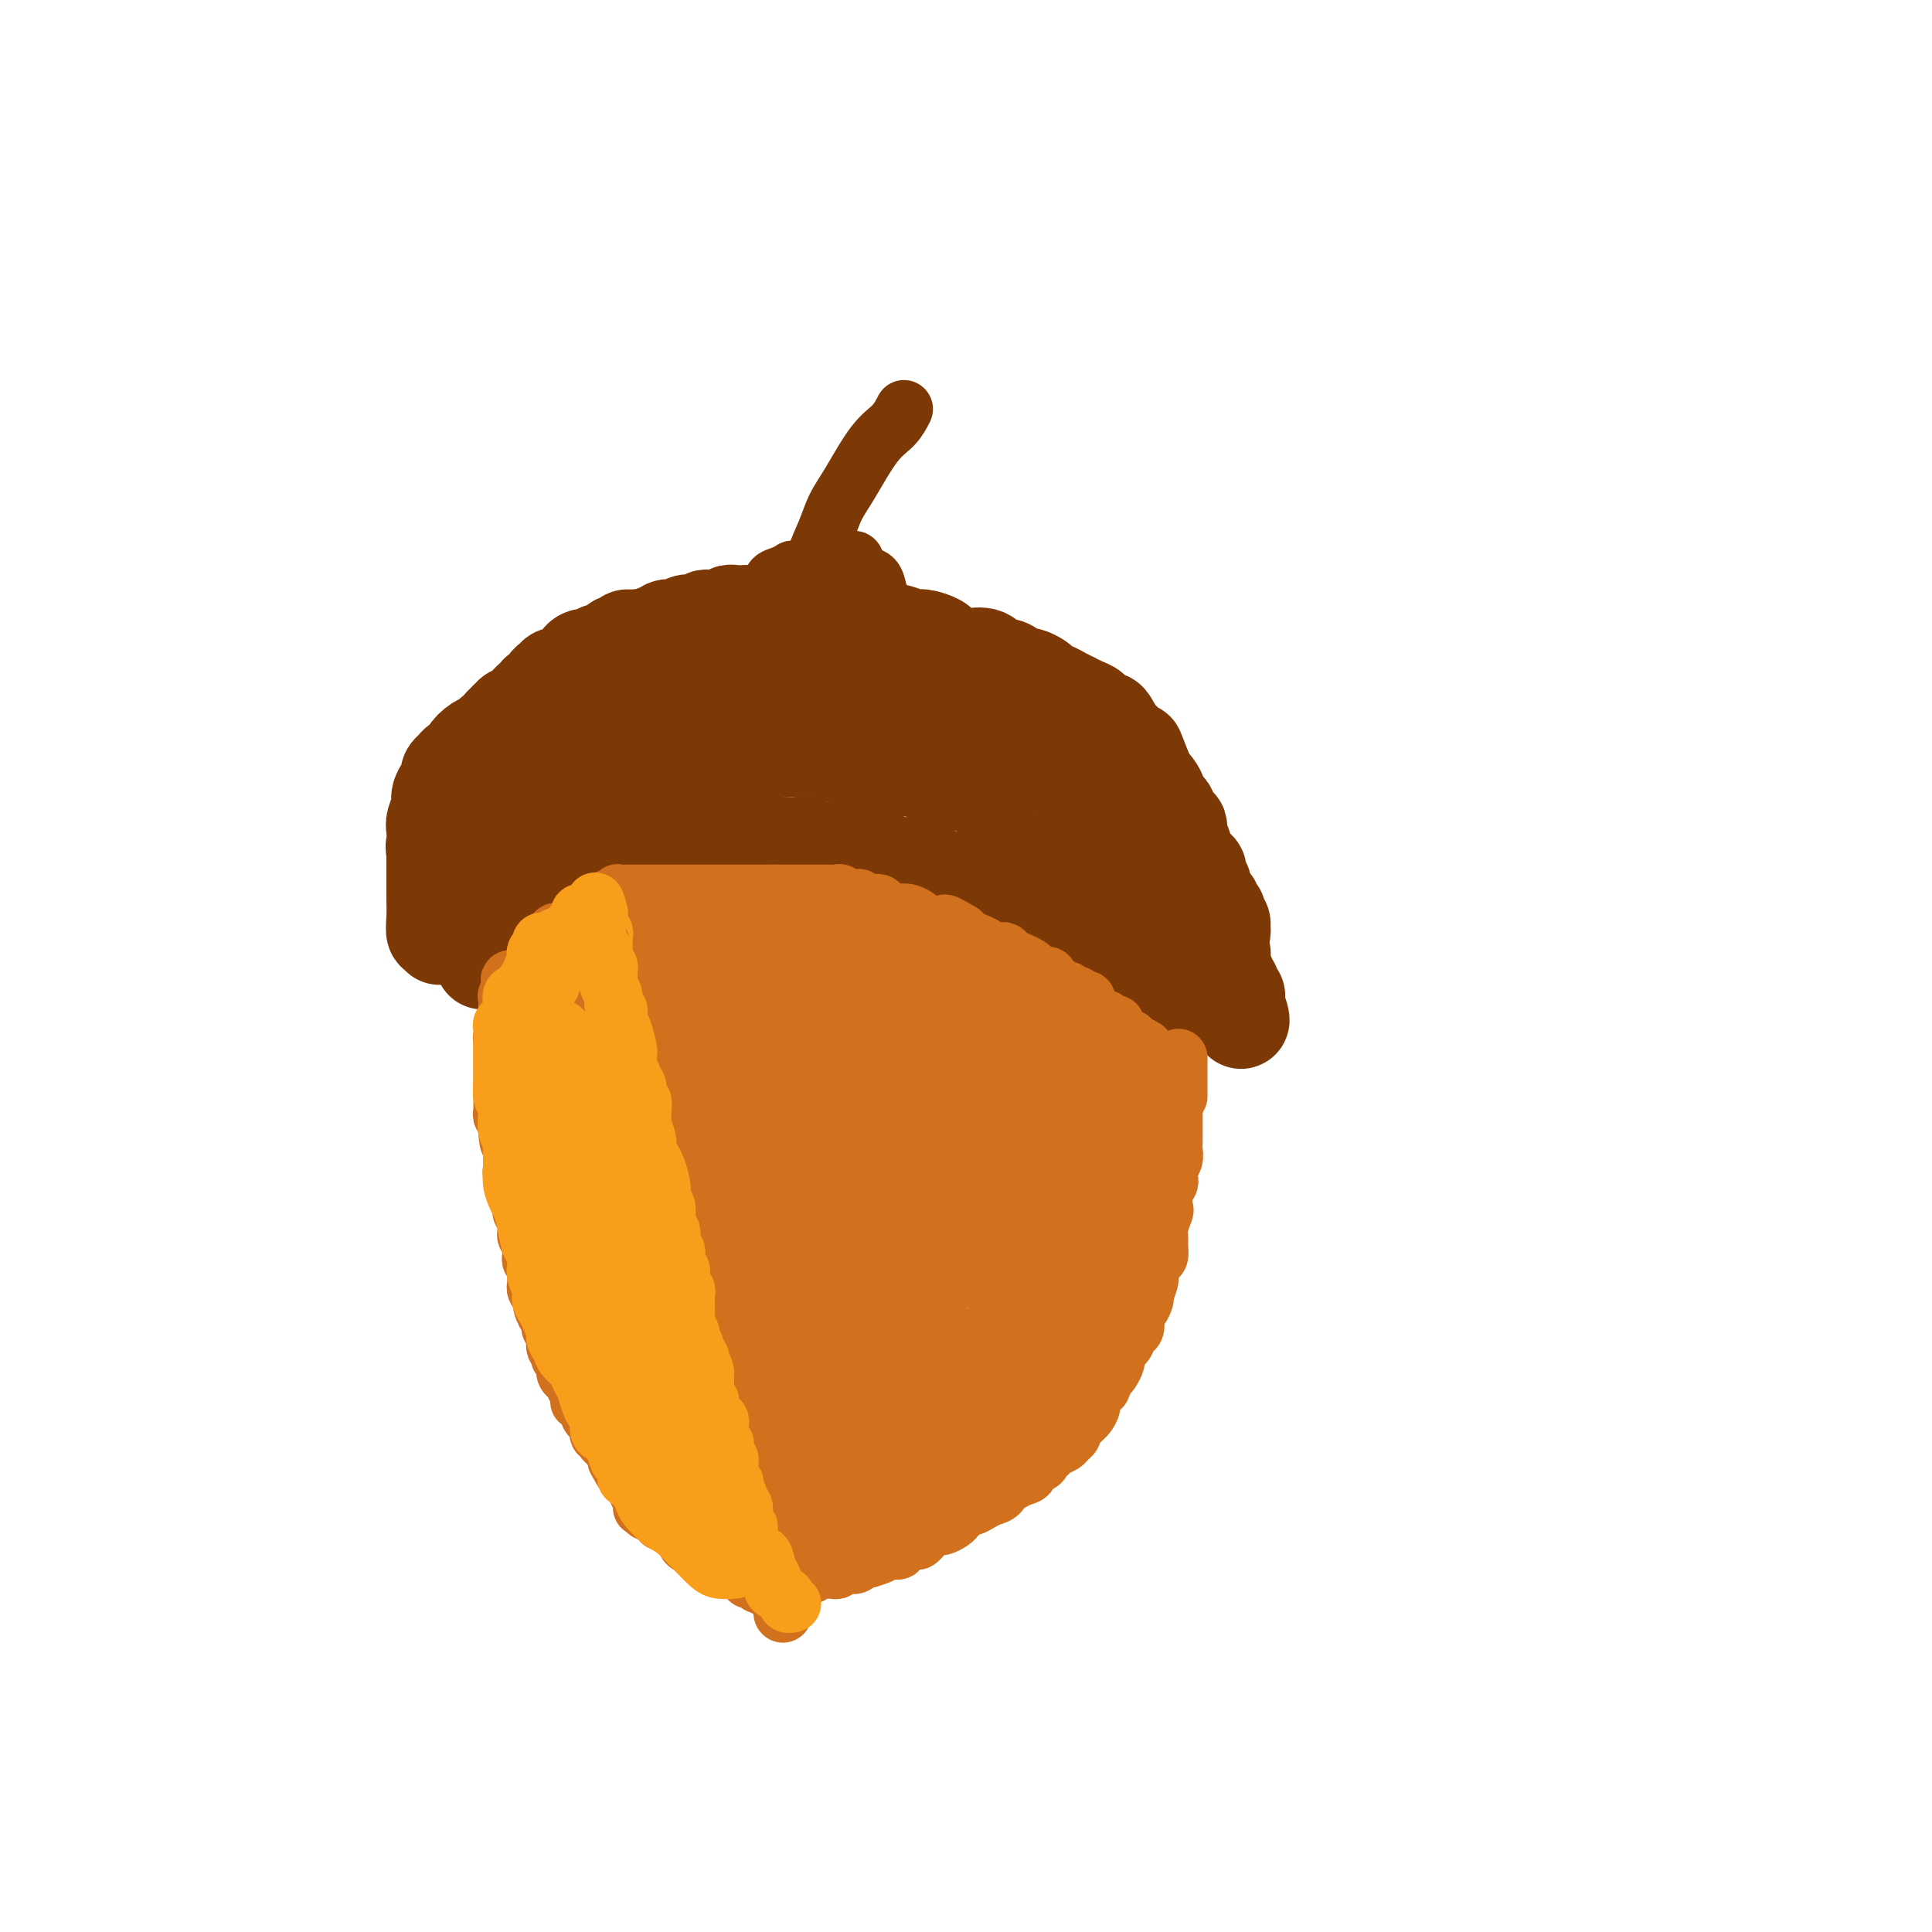 <svg viewBox='0 0 400 400' version='1.1' xmlns='http://www.w3.org/2000/svg' xmlns:xlink='http://www.w3.org/1999/xlink'><g fill='none' stroke='#7C3805' stroke-width='20' stroke-linecap='round' stroke-linejoin='round'><path d='M100,199c-0.080,-0.455 -0.160,-0.910 0,-1c0.160,-0.090 0.559,0.184 1,0c0.441,-0.184 0.925,-0.828 1,-1c0.075,-0.172 -0.260,0.126 0,0c0.260,-0.126 1.116,-0.678 2,-1c0.884,-0.322 1.795,-0.415 2,-1c0.205,-0.585 -0.295,-1.663 0,-2c0.295,-0.337 1.386,0.069 2,0c0.614,-0.069 0.752,-0.611 1,-1c0.248,-0.389 0.606,-0.626 1,-1c0.394,-0.374 0.822,-0.885 1,-1c0.178,-0.115 0.104,0.166 0,0c-0.104,-0.166 -0.239,-0.781 0,-1c0.239,-0.219 0.853,-0.044 1,0c0.147,0.044 -0.172,-0.045 0,0c0.172,0.045 0.835,0.223 1,0c0.165,-0.223 -0.167,-0.847 0,-1c0.167,-0.153 0.832,0.167 1,0c0.168,-0.167 -0.162,-0.819 0,-1c0.162,-0.181 0.817,0.109 1,0c0.183,-0.109 -0.105,-0.617 0,-1c0.105,-0.383 0.601,-0.642 1,-1c0.399,-0.358 0.699,-0.814 1,-1c0.301,-0.186 0.602,-0.101 1,0c0.398,0.101 0.893,0.219 1,0c0.107,-0.219 -0.175,-0.775 0,-1c0.175,-0.225 0.805,-0.120 1,0c0.195,0.120 -0.047,0.257 0,0c0.047,-0.257 0.383,-0.906 1,-1c0.617,-0.094 1.516,0.366 2,0c0.484,-0.366 0.553,-1.560 1,-2c0.447,-0.440 1.270,-0.126 2,0c0.730,0.126 1.365,0.063 2,0'/><path d='M128,180c2.274,-1.016 1.961,-1.056 2,-1c0.039,0.056 0.432,0.208 1,0c0.568,-0.208 1.311,-0.778 2,-1c0.689,-0.222 1.325,-0.098 2,0c0.675,0.098 1.388,0.170 2,0c0.612,-0.170 1.122,-0.580 2,-1c0.878,-0.420 2.123,-0.848 3,-1c0.877,-0.152 1.385,-0.027 2,0c0.615,0.027 1.338,-0.045 2,0c0.662,0.045 1.262,0.208 2,0c0.738,-0.208 1.615,-0.788 2,-1c0.385,-0.212 0.278,-0.057 1,0c0.722,0.057 2.273,0.015 3,0c0.727,-0.015 0.631,-0.004 1,0c0.369,0.004 1.202,0.001 2,0c0.798,-0.001 1.561,0.000 2,0c0.439,-0.000 0.555,-0.001 1,0c0.445,0.001 1.220,0.004 2,0c0.780,-0.004 1.564,-0.015 2,0c0.436,0.015 0.525,0.057 1,0c0.475,-0.057 1.335,-0.212 2,0c0.665,0.212 1.133,0.793 2,1c0.867,0.207 2.133,0.042 3,0c0.867,-0.042 1.336,0.041 2,0c0.664,-0.041 1.525,-0.204 2,0c0.475,0.204 0.564,0.777 1,1c0.436,0.223 1.218,0.097 2,0c0.782,-0.097 1.564,-0.166 2,0c0.436,0.166 0.525,0.565 1,1c0.475,0.435 1.334,0.904 2,1c0.666,0.096 1.137,-0.180 2,0c0.863,0.180 2.117,0.818 3,1c0.883,0.182 1.395,-0.092 2,0c0.605,0.092 1.303,0.549 2,1c0.697,0.451 1.393,0.894 2,1c0.607,0.106 1.125,-0.125 2,0c0.875,0.125 2.107,0.607 3,1c0.893,0.393 1.446,0.696 2,1'/><path d='M202,184c5.783,1.340 2.742,0.191 2,0c-0.742,-0.191 0.817,0.574 2,1c1.183,0.426 1.990,0.511 3,1c1.010,0.489 2.224,1.383 3,2c0.776,0.617 1.113,0.957 2,1c0.887,0.043 2.323,-0.210 3,0c0.677,0.210 0.594,0.882 1,1c0.406,0.118 1.302,-0.319 2,0c0.698,0.319 1.198,1.395 2,2c0.802,0.605 1.906,0.740 3,1c1.094,0.260 2.177,0.644 3,1c0.823,0.356 1.386,0.683 2,1c0.614,0.317 1.278,0.623 2,1c0.722,0.377 1.503,0.823 2,1c0.497,0.177 0.710,0.084 1,0c0.290,-0.084 0.655,-0.160 1,0c0.345,0.160 0.669,0.554 1,1c0.331,0.446 0.670,0.942 1,1c0.330,0.058 0.652,-0.321 1,0c0.348,0.321 0.723,1.343 1,2c0.277,0.657 0.455,0.949 1,1c0.545,0.051 1.455,-0.140 2,0c0.545,0.140 0.724,0.612 1,1c0.276,0.388 0.648,0.692 1,1c0.352,0.308 0.683,0.618 1,1c0.317,0.382 0.621,0.834 1,1c0.379,0.166 0.834,0.044 1,0c0.166,-0.044 0.045,-0.012 0,0c-0.045,0.012 -0.013,0.003 0,0c0.013,-0.003 0.006,-0.002 0,0'/><path d='M248,206c2.011,1.215 0.539,-0.248 0,-1c-0.539,-0.752 -0.144,-0.793 0,-1c0.144,-0.207 0.039,-0.580 0,-1c-0.039,-0.420 -0.010,-0.886 0,-1c0.010,-0.114 0.003,0.124 0,0c-0.003,-0.124 -0.001,-0.612 0,-1c0.001,-0.388 0.001,-0.678 0,-1c-0.001,-0.322 -0.004,-0.678 0,-1c0.004,-0.322 0.015,-0.611 0,-1c-0.015,-0.389 -0.057,-0.877 0,-1c0.057,-0.123 0.211,0.121 0,0c-0.211,-0.121 -0.789,-0.606 -1,-1c-0.211,-0.394 -0.056,-0.698 0,-1c0.056,-0.302 0.011,-0.602 0,-1c-0.011,-0.398 0.011,-0.894 0,-1c-0.011,-0.106 -0.054,0.178 0,0c0.054,-0.178 0.207,-0.817 0,-1c-0.207,-0.183 -0.774,0.091 -1,0c-0.226,-0.091 -0.112,-0.545 0,-1c0.112,-0.455 0.222,-0.909 0,-1c-0.222,-0.091 -0.778,0.182 -1,0c-0.222,-0.182 -0.111,-0.817 0,-1c0.111,-0.183 0.223,0.088 0,0c-0.223,-0.088 -0.781,-0.535 -1,-1c-0.219,-0.465 -0.100,-0.947 0,-1c0.100,-0.053 0.180,0.322 0,0c-0.180,-0.322 -0.621,-1.342 -1,-2c-0.379,-0.658 -0.697,-0.955 -1,-1c-0.303,-0.045 -0.592,0.160 -1,0c-0.408,-0.160 -0.935,-0.687 -1,-1c-0.065,-0.313 0.333,-0.414 0,-1c-0.333,-0.586 -1.397,-1.658 -2,-2c-0.603,-0.342 -0.744,0.045 -1,0c-0.256,-0.045 -0.628,-0.523 -1,-1'/><path d='M236,179c-1.666,-2.034 -0.831,-1.119 -1,-1c-0.169,0.119 -1.341,-0.560 -2,-1c-0.659,-0.440 -0.806,-0.643 -1,-1c-0.194,-0.357 -0.434,-0.870 -1,-1c-0.566,-0.130 -1.457,0.123 -2,0c-0.543,-0.123 -0.738,-0.620 -1,-1c-0.262,-0.380 -0.591,-0.641 -1,-1c-0.409,-0.359 -0.898,-0.814 -1,-1c-0.102,-0.186 0.184,-0.102 0,0c-0.184,0.102 -0.837,0.223 -1,0c-0.163,-0.223 0.163,-0.791 0,-1c-0.163,-0.209 -0.814,-0.060 -1,0c-0.186,0.060 0.095,0.030 0,0c-0.095,-0.030 -0.564,-0.061 -1,0c-0.436,0.061 -0.838,0.213 -1,0c-0.162,-0.213 -0.084,-0.792 0,-1c0.084,-0.208 0.173,-0.044 0,0c-0.173,0.044 -0.609,-0.030 -1,0c-0.391,0.030 -0.739,0.166 -1,0c-0.261,-0.166 -0.437,-0.633 -1,-1c-0.563,-0.367 -1.513,-0.633 -2,-1c-0.487,-0.367 -0.511,-0.834 -1,-1c-0.489,-0.166 -1.444,-0.029 -2,0c-0.556,0.029 -0.713,-0.048 -1,0c-0.287,0.048 -0.703,0.223 -1,0c-0.297,-0.223 -0.476,-0.843 -1,-1c-0.524,-0.157 -1.394,0.150 -2,0c-0.606,-0.150 -0.949,-0.758 -1,-1c-0.051,-0.242 0.189,-0.117 0,0c-0.189,0.117 -0.805,0.225 -1,0c-0.195,-0.225 0.033,-0.782 0,-1c-0.033,-0.218 -0.327,-0.097 -1,0c-0.673,0.097 -1.724,0.170 -2,0c-0.276,-0.170 0.221,-0.581 0,-1c-0.221,-0.419 -1.162,-0.844 -2,-1c-0.838,-0.156 -1.572,-0.042 -2,0c-0.428,0.042 -0.551,0.012 -1,0c-0.449,-0.012 -1.225,-0.006 -2,0'/><path d='M197,162c-6.494,-2.853 -3.228,-1.487 -2,-1c1.228,0.487 0.420,0.093 0,0c-0.420,-0.093 -0.450,0.115 -1,0c-0.550,-0.115 -1.618,-0.553 -2,-1c-0.382,-0.447 -0.077,-0.905 -1,-1c-0.923,-0.095 -3.073,0.172 -4,0c-0.927,-0.172 -0.630,-0.782 -1,-1c-0.370,-0.218 -1.408,-0.044 -2,0c-0.592,0.044 -0.740,-0.041 -1,0c-0.260,0.041 -0.633,0.208 -1,0c-0.367,-0.208 -0.727,-0.792 -1,-1c-0.273,-0.208 -0.458,-0.042 -1,0c-0.542,0.042 -1.441,-0.042 -2,0c-0.559,0.042 -0.780,0.208 -1,0c-0.220,-0.208 -0.441,-0.792 -1,-1c-0.559,-0.208 -1.458,-0.042 -2,0c-0.542,0.042 -0.727,-0.041 -1,0c-0.273,0.041 -0.636,0.207 -1,0c-0.364,-0.207 -0.731,-0.788 -1,-1c-0.269,-0.212 -0.439,-0.057 -1,0c-0.561,0.057 -1.511,0.015 -2,0c-0.489,-0.015 -0.516,-0.003 -1,0c-0.484,0.003 -1.425,-0.003 -2,0c-0.575,0.003 -0.784,0.015 -1,0c-0.216,-0.015 -0.439,-0.057 -1,0c-0.561,0.057 -1.460,0.211 -2,0c-0.540,-0.211 -0.722,-0.789 -1,-1c-0.278,-0.211 -0.653,-0.057 -1,0c-0.347,0.057 -0.667,0.015 -1,0c-0.333,-0.015 -0.681,-0.004 -1,0c-0.319,0.004 -0.610,0.001 -1,0c-0.390,-0.001 -0.878,-0.000 -1,0c-0.122,0.000 0.121,0.000 0,0c-0.121,-0.000 -0.607,-0.000 -1,0c-0.393,0.000 -0.693,0.000 -1,0c-0.307,-0.000 -0.621,-0.000 -1,0c-0.379,0.000 -0.823,0.000 -1,0c-0.177,-0.000 -0.089,-0.000 0,0'/><path d='M151,154c-7.295,-1.238 -2.532,-0.331 -1,0c1.532,0.331 -0.167,0.088 -1,0c-0.833,-0.088 -0.801,-0.020 -1,0c-0.199,0.020 -0.630,-0.009 -1,0c-0.370,0.009 -0.677,0.055 -1,0c-0.323,-0.055 -0.660,-0.211 -1,0c-0.340,0.211 -0.683,0.787 -1,1c-0.317,0.213 -0.610,0.061 -1,0c-0.390,-0.061 -0.878,-0.030 -1,0c-0.122,0.030 0.122,0.061 0,0c-0.122,-0.061 -0.611,-0.213 -1,0c-0.389,0.213 -0.679,0.793 -1,1c-0.321,0.207 -0.673,0.042 -1,0c-0.327,-0.042 -0.627,0.040 -1,0c-0.373,-0.040 -0.817,-0.203 -1,0c-0.183,0.203 -0.104,0.772 0,1c0.104,0.228 0.234,0.114 0,0c-0.234,-0.114 -0.832,-0.227 -1,0c-0.168,0.227 0.095,0.793 0,1c-0.095,0.207 -0.547,0.054 -1,0c-0.453,-0.054 -0.905,-0.011 -1,0c-0.095,0.011 0.169,-0.012 0,0c-0.169,0.012 -0.770,0.060 -1,0c-0.230,-0.060 -0.089,-0.227 0,0c0.089,0.227 0.127,0.849 0,1c-0.127,0.151 -0.418,-0.170 -1,0c-0.582,0.170 -1.454,0.829 -2,1c-0.546,0.171 -0.766,-0.147 -1,0c-0.234,0.147 -0.481,0.757 -1,1c-0.519,0.243 -1.309,0.117 -2,0c-0.691,-0.117 -1.285,-0.225 -2,0c-0.715,0.225 -1.553,0.782 -2,1c-0.447,0.218 -0.504,0.097 -1,0c-0.496,-0.097 -1.432,-0.170 -2,0c-0.568,0.170 -0.768,0.584 -1,1c-0.232,0.416 -0.495,0.833 -1,1c-0.505,0.167 -1.253,0.083 -2,0'/><path d='M115,164c-5.747,1.791 -2.113,1.268 -1,1c1.113,-0.268 -0.293,-0.282 -1,0c-0.707,0.282 -0.714,0.859 -1,1c-0.286,0.141 -0.850,-0.156 -1,0c-0.150,0.156 0.115,0.763 0,1c-0.115,0.237 -0.609,0.105 -1,0c-0.391,-0.105 -0.678,-0.182 -1,0c-0.322,0.182 -0.678,0.623 -1,1c-0.322,0.377 -0.608,0.688 -1,1c-0.392,0.312 -0.888,0.623 -1,1c-0.112,0.377 0.162,0.818 0,1c-0.162,0.182 -0.760,0.105 -1,0c-0.240,-0.105 -0.121,-0.239 0,0c0.121,0.239 0.244,0.851 0,1c-0.244,0.149 -0.854,-0.166 -1,0c-0.146,0.166 0.171,0.813 0,1c-0.171,0.187 -0.829,-0.086 -1,0c-0.171,0.086 0.146,0.530 0,1c-0.146,0.470 -0.756,0.966 -1,1c-0.244,0.034 -0.122,-0.395 0,0c0.122,0.395 0.244,1.612 0,2c-0.244,0.388 -0.853,-0.054 -1,0c-0.147,0.054 0.167,0.602 0,1c-0.167,0.398 -0.816,0.645 -1,1c-0.184,0.355 0.095,0.817 0,1c-0.095,0.183 -0.565,0.086 -1,0c-0.435,-0.086 -0.834,-0.163 -1,0c-0.166,0.163 -0.097,0.564 0,1c0.097,0.436 0.222,0.905 0,1c-0.222,0.095 -0.791,-0.185 -1,0c-0.209,0.185 -0.059,0.834 0,1c0.059,0.166 0.026,-0.151 0,0c-0.026,0.151 -0.045,0.772 0,1c0.045,0.228 0.156,0.065 0,0c-0.156,-0.065 -0.578,-0.033 -1,0'/><path d='M96,184c-1.145,1.911 -0.506,1.189 0,1c0.506,-0.189 0.879,0.157 1,0c0.121,-0.157 -0.010,-0.815 0,-1c0.010,-0.185 0.160,0.105 1,0c0.840,-0.105 2.369,-0.606 3,-1c0.631,-0.394 0.363,-0.683 1,-1c0.637,-0.317 2.181,-0.662 3,-1c0.819,-0.338 0.915,-0.668 2,-1c1.085,-0.332 3.158,-0.668 4,-1c0.842,-0.332 0.451,-0.662 1,-1c0.549,-0.338 2.037,-0.683 3,-1c0.963,-0.317 1.402,-0.605 2,-1c0.598,-0.395 1.357,-0.897 2,-1c0.643,-0.103 1.172,0.193 2,0c0.828,-0.193 1.955,-0.874 3,-1c1.045,-0.126 2.009,0.302 3,0c0.991,-0.302 2.009,-1.335 3,-2c0.991,-0.665 1.956,-0.963 3,-1c1.044,-0.037 2.166,0.187 3,0c0.834,-0.187 1.379,-0.786 2,-1c0.621,-0.214 1.318,-0.043 2,0c0.682,0.043 1.347,-0.041 2,0c0.653,0.041 1.292,0.207 2,0c0.708,-0.207 1.485,-0.788 2,-1c0.515,-0.212 0.767,-0.057 1,0c0.233,0.057 0.447,0.015 1,0c0.553,-0.015 1.444,-0.004 2,0c0.556,0.004 0.778,0.002 1,0'/><path d='M151,169c3.000,-0.333 1.500,-0.167 0,0'/><path d='M94,184c-0.423,-0.089 -0.845,-0.179 -1,0c-0.155,0.179 -0.041,0.626 0,1c0.041,0.374 0.011,0.673 0,1c-0.011,0.327 -0.002,0.680 0,1c0.002,0.320 -0.003,0.607 0,1c0.003,0.393 0.015,0.893 0,1c-0.015,0.107 -0.057,-0.179 0,0c0.057,0.179 0.212,0.822 0,1c-0.212,0.178 -0.793,-0.110 -1,0c-0.207,0.110 -0.041,0.617 0,1c0.041,0.383 -0.042,0.644 0,1c0.042,0.356 0.208,0.809 0,1c-0.208,0.191 -0.792,0.120 -1,0c-0.208,-0.120 -0.042,-0.288 0,0c0.042,0.288 -0.041,1.034 0,1c0.041,-0.034 0.207,-0.848 0,-1c-0.207,-0.152 -0.788,0.357 -1,0c-0.212,-0.357 -0.057,-1.582 0,-3c0.057,-1.418 0.015,-3.030 0,-4c-0.015,-0.970 -0.004,-1.300 0,-2c0.004,-0.700 0.001,-1.772 0,-3c-0.001,-1.228 -0.001,-2.614 0,-4'/><path d='M90,177c-0.314,-2.767 -0.099,-1.686 0,-2c0.099,-0.314 0.082,-2.024 0,-3c-0.082,-0.976 -0.228,-1.217 0,-2c0.228,-0.783 0.832,-2.108 1,-3c0.168,-0.892 -0.099,-1.352 0,-2c0.099,-0.648 0.566,-1.483 1,-2c0.434,-0.517 0.836,-0.716 1,-1c0.164,-0.284 0.090,-0.654 0,-1c-0.090,-0.346 -0.198,-0.669 0,-1c0.198,-0.331 0.700,-0.670 1,-1c0.300,-0.330 0.399,-0.652 1,-1c0.601,-0.348 1.704,-0.724 2,-1c0.296,-0.276 -0.216,-0.454 0,-1c0.216,-0.546 1.160,-1.460 2,-2c0.840,-0.540 1.574,-0.704 2,-1c0.426,-0.296 0.542,-0.723 1,-1c0.458,-0.277 1.259,-0.403 2,-1c0.741,-0.597 1.423,-1.665 2,-2c0.577,-0.335 1.049,0.064 2,0c0.951,-0.064 2.379,-0.591 3,-1c0.621,-0.409 0.434,-0.701 1,-1c0.566,-0.299 1.884,-0.605 3,-1c1.116,-0.395 2.028,-0.881 3,-1c0.972,-0.119 2.004,0.127 3,0c0.996,-0.127 1.957,-0.626 3,-1c1.043,-0.374 2.167,-0.622 3,-1c0.833,-0.378 1.375,-0.885 2,-1c0.625,-0.115 1.332,0.161 2,0c0.668,-0.161 1.295,-0.761 2,-1c0.705,-0.239 1.488,-0.117 2,0c0.512,0.117 0.753,0.228 1,0c0.247,-0.228 0.499,-0.797 1,-1c0.501,-0.203 1.250,-0.040 2,0c0.750,0.040 1.499,-0.042 2,0c0.501,0.042 0.753,0.207 1,0c0.247,-0.207 0.490,-0.787 1,-1c0.510,-0.213 1.289,-0.061 2,0c0.711,0.061 1.356,0.030 2,0'/><path d='M147,139c6.945,-1.486 3.807,-0.202 3,0c-0.807,0.202 0.716,-0.678 2,-1c1.284,-0.322 2.327,-0.086 3,0c0.673,0.086 0.975,0.022 2,0c1.025,-0.022 2.774,-0.002 4,0c1.226,0.002 1.931,-0.015 3,0c1.069,0.015 2.502,0.060 4,0c1.498,-0.060 3.060,-0.226 4,0c0.940,0.226 1.259,0.845 2,1c0.741,0.155 1.904,-0.154 3,0c1.096,0.154 2.124,0.772 3,1c0.876,0.228 1.600,0.068 2,0c0.400,-0.068 0.477,-0.044 1,0c0.523,0.044 1.491,0.107 2,0c0.509,-0.107 0.560,-0.384 1,0c0.440,0.384 1.270,1.427 2,2c0.730,0.573 1.360,0.674 2,1c0.640,0.326 1.288,0.876 2,1c0.712,0.124 1.486,-0.178 2,0c0.514,0.178 0.768,0.836 1,1c0.232,0.164 0.444,-0.167 1,0c0.556,0.167 1.457,0.832 2,1c0.543,0.168 0.726,-0.161 1,0c0.274,0.161 0.637,0.813 1,1c0.363,0.187 0.726,-0.090 1,0c0.274,0.090 0.458,0.549 1,1c0.542,0.451 1.440,0.896 2,1c0.560,0.104 0.780,-0.131 1,0c0.220,0.131 0.439,0.628 1,1c0.561,0.372 1.465,0.621 2,1c0.535,0.379 0.702,0.890 1,1c0.298,0.110 0.726,-0.179 1,0c0.274,0.179 0.392,0.826 1,1c0.608,0.174 1.704,-0.125 2,0c0.296,0.125 -0.209,0.673 0,1c0.209,0.327 1.133,0.434 2,1c0.867,0.566 1.676,1.590 2,2c0.324,0.410 0.162,0.205 0,0'/><path d='M217,157c4.991,2.849 1.970,1.470 1,1c-0.970,-0.470 0.112,-0.031 1,0c0.888,0.031 1.581,-0.346 2,0c0.419,0.346 0.565,1.416 1,2c0.435,0.584 1.160,0.683 2,1c0.840,0.317 1.796,0.854 2,1c0.204,0.146 -0.344,-0.098 0,0c0.344,0.098 1.579,0.538 2,1c0.421,0.462 0.027,0.945 0,1c-0.027,0.055 0.312,-0.318 1,0c0.688,0.318 1.725,1.328 2,2c0.275,0.672 -0.211,1.007 0,1c0.211,-0.007 1.121,-0.355 2,0c0.879,0.355 1.728,1.415 2,2c0.272,0.585 -0.033,0.696 0,1c0.033,0.304 0.405,0.803 1,1c0.595,0.197 1.413,0.094 2,0c0.587,-0.094 0.944,-0.179 1,0c0.056,0.179 -0.189,0.622 0,1c0.189,0.378 0.811,0.693 1,1c0.189,0.307 -0.055,0.607 0,1c0.055,0.393 0.410,0.879 1,1c0.590,0.121 1.416,-0.122 2,0c0.584,0.122 0.926,0.611 1,1c0.074,0.389 -0.120,0.679 0,1c0.120,0.321 0.553,0.675 1,1c0.447,0.325 0.908,0.622 1,1c0.092,0.378 -0.186,0.837 0,1c0.186,0.163 0.834,0.029 1,0c0.166,-0.029 -0.151,0.048 0,0c0.151,-0.048 0.772,-0.219 1,0c0.228,0.219 0.065,0.828 0,1c-0.065,0.172 -0.031,-0.095 0,0c0.031,0.095 0.060,0.551 0,1c-0.060,0.449 -0.208,0.890 0,1c0.208,0.110 0.774,-0.111 1,0c0.226,0.111 0.113,0.556 0,1'/><path d='M249,184c0.883,1.284 0.092,-0.006 0,0c-0.092,0.006 0.515,1.308 1,2c0.485,0.692 0.848,0.773 1,1c0.152,0.227 0.092,0.600 0,1c-0.092,0.400 -0.217,0.828 0,1c0.217,0.172 0.776,0.087 1,0c0.224,-0.087 0.114,-0.177 0,0c-0.114,0.177 -0.231,0.622 0,1c0.231,0.378 0.811,0.688 1,1c0.189,0.312 -0.013,0.626 0,1c0.013,0.374 0.240,0.807 0,1c-0.240,0.193 -0.947,0.148 -1,0c-0.053,-0.148 0.547,-0.397 0,-1c-0.547,-0.603 -2.242,-1.561 -3,-2c-0.758,-0.439 -0.579,-0.359 -1,-1c-0.421,-0.641 -1.441,-2.002 -2,-3c-0.559,-0.998 -0.658,-1.633 -1,-2c-0.342,-0.367 -0.928,-0.465 -1,-1c-0.072,-0.535 0.369,-1.505 0,-2c-0.369,-0.495 -1.549,-0.515 -2,-1c-0.451,-0.485 -0.172,-1.437 0,-2c0.172,-0.563 0.239,-0.739 0,-1c-0.239,-0.261 -0.782,-0.608 -1,-1c-0.218,-0.392 -0.111,-0.830 0,-1c0.111,-0.170 0.226,-0.073 0,0c-0.226,0.073 -0.791,0.122 -1,0c-0.209,-0.122 -0.060,-0.414 0,-1c0.060,-0.586 0.030,-1.466 0,-2c-0.030,-0.534 -0.061,-0.720 0,-1c0.061,-0.280 0.212,-0.652 0,-1c-0.212,-0.348 -0.788,-0.671 -1,-1c-0.212,-0.329 -0.061,-0.666 0,-1c0.061,-0.334 0.030,-0.667 0,-1'/><path d='M239,167c-0.527,-1.813 -0.345,0.153 0,1c0.345,0.847 0.852,0.574 1,1c0.148,0.426 -0.062,1.549 0,2c0.062,0.451 0.398,0.229 1,1c0.602,0.771 1.470,2.533 2,3c0.530,0.467 0.720,-0.363 1,0c0.280,0.363 0.649,1.917 1,3c0.351,1.083 0.685,1.693 1,2c0.315,0.307 0.610,0.309 1,1c0.390,0.691 0.874,2.069 1,3c0.126,0.931 -0.106,1.415 0,2c0.106,0.585 0.549,1.271 1,2c0.451,0.729 0.909,1.502 1,2c0.091,0.498 -0.186,0.721 0,1c0.186,0.279 0.835,0.614 1,1c0.165,0.386 -0.153,0.823 0,1c0.153,0.177 0.777,0.093 1,0c0.223,-0.093 0.046,-0.194 0,0c-0.046,0.194 0.040,0.682 0,1c-0.040,0.318 -0.207,0.465 0,1c0.207,0.535 0.786,1.458 1,2c0.214,0.542 0.061,0.705 0,1c-0.061,0.295 -0.032,0.723 0,1c0.032,0.277 0.065,0.403 0,1c-0.065,0.597 -0.228,1.665 0,2c0.228,0.335 0.846,-0.064 1,0c0.154,0.064 -0.156,0.592 0,1c0.156,0.408 0.778,0.697 1,1c0.222,0.303 0.046,0.620 0,1c-0.046,0.380 0.040,0.823 0,1c-0.040,0.177 -0.207,0.089 0,0c0.207,-0.089 0.786,-0.178 1,0c0.214,0.178 0.061,0.622 0,1c-0.061,0.378 -0.031,0.689 0,1'/><path d='M256,208c2.386,6.389 -0.148,1.861 -1,0c-0.852,-1.861 -0.021,-1.054 0,-1c0.021,0.054 -0.768,-0.644 -1,-1c-0.232,-0.356 0.091,-0.370 0,-1c-0.091,-0.630 -0.598,-1.877 -1,-3c-0.402,-1.123 -0.700,-2.121 -1,-3c-0.300,-0.879 -0.601,-1.639 -1,-2c-0.399,-0.361 -0.896,-0.323 -1,-1c-0.104,-0.677 0.183,-2.068 0,-3c-0.183,-0.932 -0.838,-1.403 -1,-2c-0.162,-0.597 0.167,-1.319 0,-2c-0.167,-0.681 -0.832,-1.319 -1,-2c-0.168,-0.681 0.161,-1.403 0,-2c-0.161,-0.597 -0.813,-1.067 -1,-2c-0.187,-0.933 0.090,-2.329 0,-3c-0.090,-0.671 -0.546,-0.617 -1,-1c-0.454,-0.383 -0.906,-1.203 -1,-2c-0.094,-0.797 0.168,-1.572 0,-2c-0.168,-0.428 -0.767,-0.509 -1,-1c-0.233,-0.491 -0.100,-1.392 0,-2c0.100,-0.608 0.166,-0.923 0,-1c-0.166,-0.077 -0.565,0.085 -1,0c-0.435,-0.085 -0.905,-0.418 -1,-1c-0.095,-0.582 0.186,-1.412 0,-2c-0.186,-0.588 -0.837,-0.935 -1,-1c-0.163,-0.065 0.164,0.152 0,0c-0.164,-0.152 -0.817,-0.673 -1,-1c-0.183,-0.327 0.106,-0.459 0,-1c-0.106,-0.541 -0.605,-1.492 -1,-2c-0.395,-0.508 -0.684,-0.574 -1,-1c-0.316,-0.426 -0.658,-1.213 -1,-2'/><path d='M237,160c-3.106,-7.891 -1.371,-3.620 -1,-2c0.371,1.620 -0.622,0.589 -1,0c-0.378,-0.589 -0.143,-0.736 0,-1c0.143,-0.264 0.192,-0.645 0,-1c-0.192,-0.355 -0.625,-0.686 -1,-1c-0.375,-0.314 -0.692,-0.612 -1,-1c-0.308,-0.388 -0.606,-0.864 -1,-1c-0.394,-0.136 -0.882,0.070 -1,0c-0.118,-0.070 0.136,-0.414 0,-1c-0.136,-0.586 -0.662,-1.414 -1,-2c-0.338,-0.586 -0.488,-0.930 -1,-1c-0.512,-0.070 -1.385,0.135 -2,0c-0.615,-0.135 -0.972,-0.610 -1,-1c-0.028,-0.390 0.274,-0.696 0,-1c-0.274,-0.304 -1.124,-0.607 -2,-1c-0.876,-0.393 -1.779,-0.875 -2,-1c-0.221,-0.125 0.239,0.107 0,0c-0.239,-0.107 -1.176,-0.553 -2,-1c-0.824,-0.447 -1.534,-0.894 -2,-1c-0.466,-0.106 -0.687,0.130 -1,0c-0.313,-0.130 -0.717,-0.626 -1,-1c-0.283,-0.374 -0.446,-0.626 -1,-1c-0.554,-0.374 -1.500,-0.869 -2,-1c-0.500,-0.131 -0.555,0.101 -1,0c-0.445,-0.101 -1.279,-0.535 -2,-1c-0.721,-0.465 -1.329,-0.961 -2,-1c-0.671,-0.039 -1.405,0.379 -2,0c-0.595,-0.379 -1.053,-1.555 -2,-2c-0.947,-0.445 -2.384,-0.161 -3,0c-0.616,0.161 -0.410,0.197 -1,0c-0.590,-0.197 -1.977,-0.626 -3,-1c-1.023,-0.374 -1.681,-0.692 -2,-1c-0.319,-0.308 -0.298,-0.605 -1,-1c-0.702,-0.395 -2.126,-0.890 -3,-1c-0.874,-0.110 -1.197,0.163 -2,0c-0.803,-0.163 -2.087,-0.761 -3,-1c-0.913,-0.239 -1.457,-0.120 -2,0'/><path d='M184,131c-5.191,-1.791 -2.668,-1.268 -2,-1c0.668,0.268 -0.521,0.282 -1,0c-0.479,-0.282 -0.250,-0.859 -1,-1c-0.750,-0.141 -2.480,0.155 -3,0c-0.520,-0.155 0.170,-0.759 0,-1c-0.170,-0.241 -1.198,-0.117 -2,0c-0.802,0.117 -1.376,0.228 -2,0c-0.624,-0.228 -1.298,-0.793 -2,-1c-0.702,-0.207 -1.431,-0.055 -2,0c-0.569,0.055 -0.978,0.015 -1,0c-0.022,-0.015 0.342,-0.004 0,0c-0.342,0.004 -1.391,0.001 -2,0c-0.609,-0.001 -0.778,-0.000 -1,0c-0.222,0.000 -0.496,0.000 -1,0c-0.504,-0.000 -1.239,-0.000 -2,0c-0.761,0.000 -1.548,0.000 -2,0c-0.452,-0.000 -0.568,-0.000 -1,0c-0.432,0.000 -1.180,0.000 -2,0c-0.820,-0.000 -1.711,-0.001 -2,0c-0.289,0.001 0.024,0.004 0,0c-0.024,-0.004 -0.387,-0.015 -1,0c-0.613,0.015 -1.478,0.057 -2,0c-0.522,-0.057 -0.703,-0.212 -1,0c-0.297,0.212 -0.710,0.793 -1,1c-0.290,0.207 -0.458,0.042 -1,0c-0.542,-0.042 -1.458,0.040 -2,0c-0.542,-0.040 -0.709,-0.203 -1,0c-0.291,0.203 -0.707,0.773 -1,1c-0.293,0.227 -0.463,0.112 -1,0c-0.537,-0.112 -1.439,-0.222 -2,0c-0.561,0.222 -0.779,0.777 -1,1c-0.221,0.223 -0.444,0.116 -1,0c-0.556,-0.116 -1.444,-0.241 -2,0c-0.556,0.241 -0.779,0.849 -1,1c-0.221,0.151 -0.441,-0.155 -1,0c-0.559,0.155 -1.458,0.773 -2,1c-0.542,0.227 -0.726,0.065 -1,0c-0.274,-0.065 -0.637,-0.032 -1,0'/><path d='M132,132c-3.499,0.710 -2.246,-0.016 -2,0c0.246,0.016 -0.516,0.774 -1,1c-0.484,0.226 -0.689,-0.079 -1,0c-0.311,0.079 -0.729,0.543 -1,1c-0.271,0.457 -0.397,0.907 -1,1c-0.603,0.093 -1.685,-0.172 -2,0c-0.315,0.172 0.136,0.781 0,1c-0.136,0.219 -0.858,0.048 -1,0c-0.142,-0.048 0.295,0.029 0,0c-0.295,-0.029 -1.322,-0.162 -2,0c-0.678,0.162 -1.008,0.618 -1,1c0.008,0.382 0.352,0.690 0,1c-0.352,0.310 -1.400,0.623 -2,1c-0.600,0.377 -0.752,0.818 -1,1c-0.248,0.182 -0.591,0.104 -1,0c-0.409,-0.104 -0.883,-0.235 -1,0c-0.117,0.235 0.122,0.836 0,1c-0.122,0.164 -0.606,-0.110 -1,0c-0.394,0.110 -0.697,0.603 -1,1c-0.303,0.397 -0.606,0.698 -1,1c-0.394,0.302 -0.879,0.605 -1,1c-0.121,0.395 0.123,0.880 0,1c-0.123,0.120 -0.611,-0.127 -1,0c-0.389,0.127 -0.679,0.626 -1,1c-0.321,0.374 -0.673,0.622 -1,1c-0.327,0.378 -0.627,0.885 -1,1c-0.373,0.115 -0.817,-0.161 -1,0c-0.183,0.161 -0.106,0.760 0,1c0.106,0.240 0.240,0.120 0,0c-0.240,-0.120 -0.853,-0.240 -1,0c-0.147,0.240 0.172,0.838 0,1c-0.172,0.162 -0.834,-0.114 -1,0c-0.166,0.114 0.166,0.618 0,1c-0.166,0.382 -0.829,0.641 -1,1c-0.171,0.359 0.150,0.818 0,1c-0.150,0.182 -0.771,0.087 -1,0c-0.229,-0.087 -0.065,-0.168 0,0c0.065,0.168 0.033,0.584 0,1'/><path d='M102,154c-2.029,2.102 -0.600,0.356 0,0c0.600,-0.356 0.372,0.679 0,1c-0.372,0.321 -0.888,-0.071 -1,0c-0.112,0.071 0.181,0.607 0,1c-0.181,0.393 -0.837,0.644 -1,1c-0.163,0.356 0.168,0.817 0,1c-0.168,0.183 -0.833,0.087 -1,0c-0.167,-0.087 0.166,-0.164 0,0c-0.166,0.164 -0.829,0.569 -1,1c-0.171,0.431 0.150,0.886 0,1c-0.150,0.114 -0.773,-0.114 -1,0c-0.227,0.114 -0.060,0.569 0,1c0.060,0.431 0.012,0.836 0,1c-0.012,0.164 0.010,0.085 0,0c-0.010,-0.085 -0.054,-0.178 0,0c0.054,0.178 0.207,0.626 0,1c-0.207,0.374 -0.772,0.674 -1,1c-0.228,0.326 -0.117,0.679 0,1c0.117,0.321 0.241,0.610 0,1c-0.241,0.390 -0.848,0.883 -1,1c-0.152,0.117 0.152,-0.140 0,0c-0.152,0.140 -0.759,0.678 -1,1c-0.241,0.322 -0.117,0.429 0,1c0.117,0.571 0.228,1.607 0,2c-0.228,0.393 -0.793,0.144 -1,0c-0.207,-0.144 -0.055,-0.183 0,0c0.055,0.183 0.015,0.588 0,1c-0.015,0.412 -0.004,0.832 0,1c0.004,0.168 0.002,0.084 0,0'/></g>
<g fill='none' stroke='#7C3805' stroke-width='12' stroke-linecap='round' stroke-linejoin='round'><path d='M169,122c0.003,-0.354 0.007,-0.708 0,-1c-0.007,-0.292 -0.024,-0.521 0,-1c0.024,-0.479 0.091,-1.208 0,-2c-0.091,-0.792 -0.338,-1.647 0,-3c0.338,-1.353 1.263,-3.204 2,-5c0.737,-1.796 1.287,-3.536 2,-5c0.713,-1.464 1.589,-2.652 3,-5c1.411,-2.348 3.358,-5.856 5,-8c1.642,-2.144 2.981,-2.923 4,-4c1.019,-1.077 1.720,-2.450 2,-3c0.280,-0.550 0.140,-0.275 0,0'/></g>
<g fill='none' stroke='#D2711D' stroke-width='12' stroke-linecap='round' stroke-linejoin='round'><path d='M244,219c0.000,0.334 0.000,0.668 0,1c0.000,0.332 0.000,0.663 0,1c-0.000,0.337 -0.000,0.682 0,1c0.000,0.318 0.000,0.610 0,1c0.000,0.390 -0.000,0.879 0,1c0.000,0.121 0.000,-0.125 0,0c0.000,0.125 0.000,0.621 0,1c0.000,0.379 -0.000,0.640 0,1c0.000,0.360 -0.000,0.817 0,1c0.000,0.183 0.000,0.091 0,0'/><path d='M242,226c0.423,-0.096 0.845,-0.191 1,0c0.155,0.191 0.041,0.670 0,1c-0.041,0.330 -0.011,0.511 0,1c0.011,0.489 0.003,1.286 0,2c-0.003,0.714 0.000,1.346 0,2c-0.000,0.654 -0.004,1.330 0,2c0.004,0.670 0.015,1.335 0,2c-0.015,0.665 -0.056,1.329 0,2c0.056,0.671 0.207,1.347 0,2c-0.207,0.653 -0.774,1.282 -1,2c-0.226,0.718 -0.112,1.524 0,2c0.112,0.476 0.222,0.620 0,1c-0.222,0.380 -0.778,0.994 -1,2c-0.222,1.006 -0.112,2.405 0,3c0.112,0.595 0.227,0.387 0,1c-0.227,0.613 -0.796,2.047 -1,3c-0.204,0.953 -0.045,1.424 0,2c0.045,0.576 -0.025,1.255 0,2c0.025,0.745 0.146,1.555 0,2c-0.146,0.445 -0.560,0.524 -1,1c-0.440,0.476 -0.905,1.350 -1,2c-0.095,0.650 0.181,1.078 0,2c-0.181,0.922 -0.819,2.340 -1,3c-0.181,0.660 0.096,0.562 0,1c-0.096,0.438 -0.565,1.412 -1,2c-0.435,0.588 -0.838,0.792 -1,1c-0.162,0.208 -0.085,0.422 0,1c0.085,0.578 0.176,1.521 0,2c-0.176,0.479 -0.621,0.494 -1,1c-0.379,0.506 -0.693,1.501 -1,2c-0.307,0.499 -0.607,0.501 -1,1c-0.393,0.499 -0.879,1.495 -1,2c-0.121,0.505 0.121,0.521 0,1c-0.121,0.479 -0.606,1.423 -1,2c-0.394,0.577 -0.697,0.789 -1,1'/><path d='M229,285c-1.885,4.579 -1.096,2.526 -1,2c0.096,-0.526 -0.499,0.475 -1,1c-0.501,0.525 -0.907,0.574 -1,1c-0.093,0.426 0.129,1.227 0,2c-0.129,0.773 -0.608,1.516 -1,2c-0.392,0.484 -0.697,0.707 -1,1c-0.303,0.293 -0.605,0.656 -1,1c-0.395,0.344 -0.883,0.670 -1,1c-0.117,0.330 0.138,0.666 0,1c-0.138,0.334 -0.667,0.667 -1,1c-0.333,0.333 -0.469,0.668 -1,1c-0.531,0.332 -1.457,0.662 -2,1c-0.543,0.338 -0.704,0.686 -1,1c-0.296,0.314 -0.726,0.595 -1,1c-0.274,0.405 -0.392,0.936 -1,1c-0.608,0.064 -1.707,-0.338 -2,0c-0.293,0.338 0.221,1.418 0,2c-0.221,0.582 -1.175,0.667 -2,1c-0.825,0.333 -1.519,0.915 -2,1c-0.481,0.085 -0.748,-0.327 -1,0c-0.252,0.327 -0.487,1.393 -1,2c-0.513,0.607 -1.303,0.754 -2,1c-0.697,0.246 -1.300,0.591 -2,1c-0.700,0.409 -1.496,0.883 -2,1c-0.504,0.117 -0.716,-0.122 -1,0c-0.284,0.122 -0.638,0.606 -1,1c-0.362,0.394 -0.731,0.697 -1,1c-0.269,0.303 -0.439,0.606 -1,1c-0.561,0.394 -1.513,0.880 -2,1c-0.487,0.120 -0.509,-0.126 -1,0c-0.491,0.126 -1.450,0.625 -2,1c-0.550,0.375 -0.692,0.626 -1,1c-0.308,0.374 -0.782,0.871 -1,1c-0.218,0.129 -0.180,-0.109 -1,0c-0.820,0.109 -2.498,0.565 -3,1c-0.502,0.435 0.173,0.848 0,1c-0.173,0.152 -1.192,0.043 -2,0c-0.808,-0.043 -1.404,-0.022 -2,0'/><path d='M182,321c-4.627,2.636 -0.695,1.227 0,1c0.695,-0.227 -1.846,0.728 -3,1c-1.154,0.272 -0.919,-0.137 -1,0c-0.081,0.137 -0.477,0.822 -1,1c-0.523,0.178 -1.173,-0.149 -2,0c-0.827,0.149 -1.833,0.776 -2,1c-0.167,0.224 0.503,0.046 0,0c-0.503,-0.046 -2.180,0.040 -3,0c-0.820,-0.040 -0.783,-0.207 -1,0c-0.217,0.207 -0.687,0.787 -1,1c-0.313,0.213 -0.469,0.057 -1,0c-0.531,-0.057 -1.438,-0.015 -2,0c-0.562,0.015 -0.780,0.004 -1,0c-0.220,-0.004 -0.444,-0.001 -1,0c-0.556,0.001 -1.444,0.000 -2,0c-0.556,-0.000 -0.779,0.001 -1,0c-0.221,-0.001 -0.440,-0.004 -1,0c-0.560,0.004 -1.459,0.015 -2,0c-0.541,-0.015 -0.722,-0.056 -1,0c-0.278,0.056 -0.653,0.208 -1,0c-0.347,-0.208 -0.666,-0.776 -1,-1c-0.334,-0.224 -0.685,-0.102 -1,0c-0.315,0.102 -0.596,0.186 -1,0c-0.404,-0.186 -0.931,-0.642 -1,-1c-0.069,-0.358 0.319,-0.617 0,-1c-0.319,-0.383 -1.343,-0.890 -2,-1c-0.657,-0.110 -0.945,0.177 -1,0c-0.055,-0.177 0.122,-0.820 0,-1c-0.122,-0.180 -0.543,0.102 -1,0c-0.457,-0.102 -0.948,-0.587 -1,-1c-0.052,-0.413 0.337,-0.754 0,-1c-0.337,-0.246 -1.399,-0.398 -2,-1c-0.601,-0.602 -0.742,-1.653 -1,-2c-0.258,-0.347 -0.633,0.009 -1,0c-0.367,-0.009 -0.727,-0.384 -1,-1c-0.273,-0.616 -0.458,-1.474 -1,-2c-0.542,-0.526 -1.441,-0.722 -2,-1c-0.559,-0.278 -0.780,-0.639 -1,-1'/><path d='M137,311c-2.985,-2.660 -0.449,-1.811 0,-2c0.449,-0.189 -1.189,-1.417 -2,-2c-0.811,-0.583 -0.793,-0.523 -1,-1c-0.207,-0.477 -0.638,-1.493 -1,-2c-0.362,-0.507 -0.657,-0.507 -1,-1c-0.343,-0.493 -0.736,-1.480 -1,-2c-0.264,-0.520 -0.399,-0.572 -1,-1c-0.601,-0.428 -1.668,-1.232 -2,-2c-0.332,-0.768 0.070,-1.501 0,-2c-0.070,-0.499 -0.611,-0.762 -1,-1c-0.389,-0.238 -0.625,-0.449 -1,-1c-0.375,-0.551 -0.888,-1.443 -1,-2c-0.112,-0.557 0.176,-0.779 0,-1c-0.176,-0.221 -0.817,-0.440 -1,-1c-0.183,-0.560 0.090,-1.462 0,-2c-0.090,-0.538 -0.545,-0.711 -1,-1c-0.455,-0.289 -0.910,-0.692 -1,-1c-0.090,-0.308 0.186,-0.520 0,-1c-0.186,-0.480 -0.834,-1.227 -1,-2c-0.166,-0.773 0.149,-1.572 0,-2c-0.149,-0.428 -0.762,-0.486 -1,-1c-0.238,-0.514 -0.103,-1.485 0,-2c0.103,-0.515 0.172,-0.576 0,-1c-0.172,-0.424 -0.586,-1.213 -1,-2c-0.414,-0.787 -0.829,-1.574 -1,-2c-0.171,-0.426 -0.097,-0.491 0,-1c0.097,-0.509 0.218,-1.463 0,-2c-0.218,-0.537 -0.775,-0.658 -1,-1c-0.225,-0.342 -0.117,-0.906 0,-1c0.117,-0.094 0.241,0.283 0,0c-0.241,-0.283 -0.849,-1.224 -1,-2c-0.151,-0.776 0.156,-1.385 0,-2c-0.156,-0.615 -0.773,-1.235 -1,-2c-0.227,-0.765 -0.064,-1.675 0,-2c0.064,-0.325 0.027,-0.067 0,-1c-0.027,-0.933 -0.046,-3.059 0,-4c0.046,-0.941 0.156,-0.697 0,-1c-0.156,-0.303 -0.578,-1.151 -1,-2'/><path d='M114,252c-1.233,-5.623 -0.316,-2.680 0,-2c0.316,0.680 0.032,-0.903 0,-2c-0.032,-1.097 0.188,-1.707 0,-2c-0.188,-0.293 -0.782,-0.267 -1,-1c-0.218,-0.733 -0.058,-2.224 0,-3c0.058,-0.776 0.015,-0.838 0,-1c-0.015,-0.162 -0.003,-0.425 0,-1c0.003,-0.575 -0.003,-1.464 0,-2c0.003,-0.536 0.015,-0.721 0,-1c-0.015,-0.279 -0.057,-0.652 0,-1c0.057,-0.348 0.211,-0.670 0,-1c-0.211,-0.330 -0.789,-0.669 -1,-1c-0.211,-0.331 -0.057,-0.653 0,-1c0.057,-0.347 0.015,-0.718 0,-1c-0.015,-0.282 -0.003,-0.475 0,-1c0.003,-0.525 -0.003,-1.383 0,-2c0.003,-0.617 0.015,-0.992 0,-1c-0.015,-0.008 -0.057,0.353 0,0c0.057,-0.353 0.211,-1.418 0,-2c-0.211,-0.582 -0.789,-0.681 -1,-1c-0.211,-0.319 -0.057,-0.859 0,-1c0.057,-0.141 0.015,0.117 0,0c-0.015,-0.117 -0.004,-0.610 0,-1c0.004,-0.390 0.001,-0.678 0,-1c-0.001,-0.322 -0.000,-0.678 0,-1c0.000,-0.322 0.000,-0.611 0,-1c-0.000,-0.389 0.000,-0.877 0,-1c-0.000,-0.123 -0.001,0.121 0,0c0.001,-0.121 0.004,-0.607 0,-1c-0.004,-0.393 -0.015,-0.692 0,-1c0.015,-0.308 0.057,-0.625 0,-1c-0.057,-0.375 -0.211,-0.807 0,-1c0.211,-0.193 0.789,-0.146 1,0c0.211,0.146 0.057,0.390 0,0c-0.057,-0.390 -0.015,-1.413 0,-2c0.015,-0.587 0.004,-0.739 0,-1c-0.004,-0.261 -0.002,-0.630 0,-1'/><path d='M112,211c-0.293,-6.279 -0.026,-1.475 0,0c0.026,1.475 -0.190,-0.378 0,-1c0.190,-0.622 0.787,-0.013 1,0c0.213,0.013 0.042,-0.571 0,-1c-0.042,-0.429 0.045,-0.703 0,-1c-0.045,-0.297 -0.223,-0.619 0,-1c0.223,-0.381 0.847,-0.823 1,-1c0.153,-0.177 -0.166,-0.090 0,0c0.166,0.090 0.817,0.183 1,0c0.183,-0.183 -0.101,-0.641 0,-1c0.101,-0.359 0.586,-0.618 1,-1c0.414,-0.382 0.758,-0.887 1,-1c0.242,-0.113 0.384,0.167 1,0c0.616,-0.167 1.707,-0.781 2,-1c0.293,-0.219 -0.213,-0.045 0,0c0.213,0.045 1.144,-0.041 2,0c0.856,0.041 1.635,0.207 2,0c0.365,-0.207 0.314,-0.788 1,-1c0.686,-0.212 2.107,-0.057 3,0c0.893,0.057 1.258,0.015 2,0c0.742,-0.015 1.861,-0.004 3,0c1.139,0.004 2.298,0.001 3,0c0.702,-0.001 0.948,-0.000 2,0c1.052,0.000 2.911,0.000 4,0c1.089,-0.000 1.409,-0.000 2,0c0.591,0.000 1.455,0.000 2,0c0.545,-0.000 0.773,-0.000 1,0'/><path d='M147,201c4.291,-0.155 1.520,-0.041 1,0c-0.520,0.041 1.213,0.011 2,0c0.787,-0.011 0.629,-0.003 1,0c0.371,0.003 1.270,0.001 2,0c0.730,-0.001 1.292,-0.001 2,0c0.708,0.001 1.563,0.001 2,0c0.437,-0.001 0.454,-0.004 1,0c0.546,0.004 1.619,0.015 2,0c0.381,-0.015 0.069,-0.057 0,0c-0.069,0.057 0.106,0.211 0,0c-0.106,-0.211 -0.493,-0.788 -1,-1c-0.507,-0.212 -1.133,-0.061 -2,0c-0.867,0.061 -1.975,0.030 -3,0c-1.025,-0.030 -1.967,-0.061 -3,0c-1.033,0.061 -2.157,0.212 -3,0c-0.843,-0.212 -1.406,-0.789 -2,-1c-0.594,-0.211 -1.220,-0.057 -2,0c-0.780,0.057 -1.715,0.015 -2,0c-0.285,-0.015 0.079,-0.004 0,0c-0.079,0.004 -0.599,0.001 -1,0c-0.401,-0.001 -0.681,0.000 -1,0c-0.319,-0.000 -0.677,-0.001 -1,0c-0.323,0.001 -0.611,0.004 -1,0c-0.389,-0.004 -0.877,-0.016 -1,0c-0.123,0.016 0.121,0.061 0,0c-0.121,-0.061 -0.607,-0.226 -1,0c-0.393,0.226 -0.693,0.844 -1,1c-0.307,0.156 -0.621,-0.150 -1,0c-0.379,0.150 -0.823,0.757 -1,1c-0.177,0.243 -0.089,0.121 0,0'/><path d='M133,201c-4.233,-0.238 -1.317,-0.835 0,-1c1.317,-0.165 1.035,0.100 2,0c0.965,-0.100 3.177,-0.564 5,-1c1.823,-0.436 3.258,-0.844 5,-1c1.742,-0.156 3.790,-0.061 6,0c2.210,0.061 4.581,0.089 8,0c3.419,-0.089 7.886,-0.294 11,0c3.114,0.294 4.875,1.088 8,2c3.125,0.912 7.612,1.943 11,3c3.388,1.057 5.675,2.140 8,3c2.325,0.860 4.687,1.495 6,2c1.313,0.505 1.575,0.879 2,1c0.425,0.121 1.011,-0.011 1,0c-0.011,0.011 -0.618,0.164 -1,0c-0.382,-0.164 -0.537,-0.644 -1,-1c-0.463,-0.356 -1.232,-0.588 -3,-1c-1.768,-0.412 -4.535,-1.003 -7,-2c-2.465,-0.997 -4.629,-2.398 -7,-3c-2.371,-0.602 -4.949,-0.404 -9,-1c-4.051,-0.596 -9.575,-1.987 -14,-3c-4.425,-1.013 -7.750,-1.648 -11,-2c-3.250,-0.352 -6.426,-0.420 -10,-1c-3.574,-0.580 -7.545,-1.672 -10,-2c-2.455,-0.328 -3.393,0.108 -4,0c-0.607,-0.108 -0.884,-0.761 -1,-1c-0.116,-0.239 -0.070,-0.064 0,0c0.070,0.064 0.163,0.018 1,0c0.837,-0.018 2.419,-0.009 4,0'/><path d='M133,192c2.029,0.040 5.101,0.640 8,1c2.899,0.360 5.624,0.481 8,1c2.376,0.519 4.403,1.437 9,2c4.597,0.563 11.764,0.770 15,1c3.236,0.230 2.541,0.484 5,1c2.459,0.516 8.073,1.293 12,2c3.927,0.707 6.167,1.345 8,2c1.833,0.655 3.260,1.328 5,2c1.740,0.672 3.791,1.343 5,2c1.209,0.657 1.574,1.300 3,2c1.426,0.700 3.913,1.458 5,2c1.087,0.542 0.772,0.869 1,1c0.228,0.131 0.997,0.065 1,0c0.003,-0.065 -0.760,-0.129 -1,0c-0.240,0.129 0.044,0.451 0,0c-0.044,-0.451 -0.415,-1.676 -1,-2c-0.585,-0.324 -1.383,0.251 -2,0c-0.617,-0.251 -1.054,-1.329 -2,-2c-0.946,-0.671 -2.402,-0.936 -3,-1c-0.598,-0.064 -0.340,0.074 -1,0c-0.660,-0.074 -2.239,-0.360 -3,-1c-0.761,-0.640 -0.705,-1.634 -1,-2c-0.295,-0.366 -0.941,-0.105 -1,0c-0.059,0.105 0.471,0.052 1,0'/><path d='M204,203c-2.003,-0.936 -1.011,0.225 0,1c1.011,0.775 2.039,1.163 4,2c1.961,0.837 4.854,2.123 7,3c2.146,0.877 3.544,1.345 5,2c1.456,0.655 2.968,1.496 4,2c1.032,0.504 1.582,0.671 2,1c0.418,0.329 0.703,0.820 1,1c0.297,0.180 0.605,0.048 1,0c0.395,-0.048 0.877,-0.014 1,0c0.123,0.014 -0.111,0.007 0,0c0.111,-0.007 0.568,-0.016 1,0c0.432,0.016 0.838,0.056 1,0c0.162,-0.056 0.081,-0.207 0,0c-0.081,0.207 -0.163,0.773 0,1c0.163,0.227 0.569,0.114 1,0c0.431,-0.114 0.886,-0.229 1,0c0.114,0.229 -0.114,0.804 0,1c0.114,0.196 0.569,0.014 1,0c0.431,-0.014 0.837,0.139 1,0c0.163,-0.139 0.081,-0.569 0,-1'/><path d='M235,216c4.552,2.072 0.431,0.752 -1,0c-1.431,-0.752 -0.172,-0.938 0,-1c0.172,-0.062 -0.742,-0.002 -1,0c-0.258,0.002 0.141,-0.055 0,0c-0.141,0.055 -0.822,0.221 -1,0c-0.178,-0.221 0.145,-0.829 0,-1c-0.145,-0.171 -0.760,0.094 -1,0c-0.240,-0.094 -0.106,-0.546 0,-1c0.106,-0.454 0.183,-0.909 0,-1c-0.183,-0.091 -0.626,0.183 -1,0c-0.374,-0.183 -0.679,-0.822 -1,-1c-0.321,-0.178 -0.660,0.106 -1,0c-0.340,-0.106 -0.682,-0.603 -1,-1c-0.318,-0.397 -0.611,-0.694 -1,-1c-0.389,-0.306 -0.874,-0.622 -1,-1c-0.126,-0.378 0.107,-0.818 0,-1c-0.107,-0.182 -0.553,-0.105 -1,0c-0.447,0.105 -0.894,0.239 -1,0c-0.106,-0.239 0.128,-0.852 0,-1c-0.128,-0.148 -0.617,0.168 -1,0c-0.383,-0.168 -0.661,-0.819 -1,-1c-0.339,-0.181 -0.738,0.110 -1,0c-0.262,-0.110 -0.385,-0.621 -1,-1c-0.615,-0.379 -1.722,-0.626 -2,-1c-0.278,-0.374 0.274,-0.874 0,-1c-0.274,-0.126 -1.372,0.121 -2,0c-0.628,-0.121 -0.784,-0.611 -1,-1c-0.216,-0.389 -0.490,-0.679 -1,-1c-0.510,-0.321 -1.254,-0.674 -2,-1c-0.746,-0.326 -1.495,-0.626 -2,-1c-0.505,-0.374 -0.768,-0.821 -1,-1c-0.232,-0.179 -0.433,-0.089 -1,0c-0.567,0.089 -1.500,0.179 -2,0c-0.500,-0.179 -0.567,-0.625 -1,-1c-0.433,-0.375 -1.232,-0.678 -2,-1c-0.768,-0.322 -1.505,-0.663 -2,-1c-0.495,-0.337 -0.747,-0.668 -1,-1'/><path d='M199,193c-5.889,-3.555 -2.611,-0.941 -2,0c0.611,0.941 -1.446,0.211 -2,0c-0.554,-0.211 0.396,0.097 0,0c-0.396,-0.097 -2.137,-0.601 -3,-1c-0.863,-0.399 -0.850,-0.695 -1,-1c-0.150,-0.305 -0.465,-0.620 -1,-1c-0.535,-0.380 -1.290,-0.823 -2,-1c-0.710,-0.177 -1.374,-0.086 -2,0c-0.626,0.086 -1.214,0.166 -2,0c-0.786,-0.166 -1.770,-0.579 -2,-1c-0.230,-0.421 0.293,-0.849 0,-1c-0.293,-0.151 -1.403,-0.027 -2,0c-0.597,0.027 -0.681,-0.045 -1,0c-0.319,0.045 -0.873,0.208 -1,0c-0.127,-0.208 0.174,-0.788 0,-1c-0.174,-0.212 -0.821,-0.056 -1,0c-0.179,0.056 0.111,0.011 0,0c-0.111,-0.011 -0.621,0.011 -1,0c-0.379,-0.011 -0.626,-0.056 -1,0c-0.374,0.056 -0.874,0.211 -1,0c-0.126,-0.211 0.121,-0.789 0,-1c-0.121,-0.211 -0.610,-0.057 -1,0c-0.390,0.057 -0.682,0.015 -1,0c-0.318,-0.015 -0.663,-0.004 -1,0c-0.337,0.004 -0.668,0.001 -1,0c-0.332,-0.001 -0.666,-0.000 -1,0c-0.334,0.000 -0.668,0.000 -1,0c-0.332,-0.000 -0.663,-0.000 -1,0c-0.337,0.000 -0.682,0.000 -1,0c-0.318,-0.000 -0.610,-0.000 -1,0c-0.390,0.000 -0.878,0.000 -1,0c-0.122,-0.000 0.122,-0.000 0,0c-0.122,0.000 -0.610,0.000 -1,0c-0.390,-0.000 -0.682,-0.000 -1,0c-0.318,0.000 -0.662,0.000 -1,0c-0.338,-0.000 -0.669,-0.000 -1,0'/><path d='M160,185c-1.963,0.000 -0.371,0.000 0,0c0.371,-0.000 -0.479,0.000 -1,0c-0.521,0.000 -0.713,0.000 -1,0c-0.287,0.000 -0.667,0.000 -1,0c-0.333,0.000 -0.618,-0.000 -1,0c-0.382,0.000 -0.862,0.000 -1,0c-0.138,0.000 0.066,0.000 0,0c-0.066,0.000 -0.401,0.000 -1,0c-0.599,0.000 -1.460,0.000 -2,0c-0.540,0.000 -0.757,-0.000 -1,0c-0.243,0.000 -0.512,0.000 -1,0c-0.488,-0.000 -1.195,-0.000 -2,0c-0.805,0.000 -1.707,0.000 -2,0c-0.293,-0.000 0.023,-0.000 0,0c-0.023,0.000 -0.387,0.000 -1,0c-0.613,-0.000 -1.477,-0.000 -2,0c-0.523,0.000 -0.705,0.000 -1,0c-0.295,-0.000 -0.704,-0.000 -1,0c-0.296,0.000 -0.478,0.000 -1,0c-0.522,-0.000 -1.382,-0.000 -2,0c-0.618,0.000 -0.993,0.000 -1,0c-0.007,-0.000 0.353,-0.000 0,0c-0.353,0.000 -1.418,0.000 -2,0c-0.582,-0.000 -0.681,-0.000 -1,0c-0.319,0.000 -0.859,0.000 -1,0c-0.141,-0.000 0.117,-0.000 0,0c-0.117,0.000 -0.609,0.000 -1,0c-0.391,-0.000 -0.679,-0.001 -1,0c-0.321,0.001 -0.674,0.004 -1,0c-0.326,-0.004 -0.626,-0.015 -1,0c-0.374,0.015 -0.822,0.056 -1,0c-0.178,-0.056 -0.086,-0.208 0,0c0.086,0.208 0.167,0.777 0,1c-0.167,0.223 -0.584,0.098 -1,0c-0.416,-0.098 -0.833,-0.171 -1,0c-0.167,0.171 -0.083,0.585 0,1'/><path d='M126,187c-5.427,0.325 -1.994,0.139 -1,0c0.994,-0.139 -0.451,-0.230 -1,0c-0.549,0.230 -0.204,0.779 0,1c0.204,0.221 0.266,0.112 0,0c-0.266,-0.112 -0.860,-0.227 -1,0c-0.140,0.227 0.174,0.797 0,1c-0.174,0.203 -0.835,0.041 -1,0c-0.165,-0.041 0.166,0.041 0,0c-0.166,-0.041 -0.828,-0.203 -1,0c-0.172,0.203 0.147,0.772 0,1c-0.147,0.228 -0.762,0.117 -1,0c-0.238,-0.117 -0.101,-0.238 0,0c0.101,0.238 0.167,0.834 0,1c-0.167,0.166 -0.566,-0.099 -1,0c-0.434,0.099 -0.904,0.563 -1,1c-0.096,0.437 0.181,0.848 0,1c-0.181,0.152 -0.819,0.045 -1,0c-0.181,-0.045 0.095,-0.027 0,0c-0.095,0.027 -0.562,0.062 -1,0c-0.438,-0.062 -0.848,-0.223 -1,0c-0.152,0.223 -0.045,0.829 0,1c0.045,0.171 0.027,-0.094 0,0c-0.027,0.094 -0.064,0.547 0,1c0.064,0.453 0.227,0.905 0,1c-0.227,0.095 -0.845,-0.168 -1,0c-0.155,0.168 0.154,0.767 0,1c-0.154,0.233 -0.772,0.101 -1,0c-0.228,-0.101 -0.065,-0.172 0,0c0.065,0.172 0.033,0.586 0,1'/><path d='M113,198c-0.532,0.730 -0.860,0.055 -1,0c-0.140,-0.055 -0.090,0.511 0,1c0.090,0.489 0.220,0.901 0,1c-0.220,0.099 -0.791,-0.114 -1,0c-0.209,0.114 -0.056,0.555 0,1c0.056,0.445 0.014,0.894 0,1c-0.014,0.106 0.000,-0.130 0,0c-0.000,0.130 -0.015,0.628 0,1c0.015,0.372 0.061,0.620 0,1c-0.061,0.380 -0.228,0.892 0,1c0.228,0.108 0.851,-0.189 1,0c0.149,0.189 -0.177,0.865 0,1c0.177,0.135 0.855,-0.271 1,0c0.145,0.271 -0.244,1.220 0,2c0.244,0.780 1.122,1.390 2,2'/><path d='M115,210c0.632,1.323 0.211,1.132 0,1c-0.211,-0.132 -0.211,-0.205 0,0c0.211,0.205 0.635,0.688 1,1c0.365,0.312 0.671,0.452 1,1c0.329,0.548 0.681,1.505 1,2c0.319,0.495 0.606,0.528 1,1c0.394,0.472 0.894,1.383 1,2c0.106,0.617 -0.183,0.940 0,1c0.183,0.060 0.838,-0.143 1,0c0.162,0.143 -0.168,0.631 0,1c0.168,0.369 0.833,0.620 1,1c0.167,0.380 -0.166,0.891 0,1c0.166,0.109 0.829,-0.183 1,0c0.171,0.183 -0.151,0.841 0,1c0.151,0.159 0.776,-0.181 1,0c0.224,0.181 0.046,0.882 0,1c-0.046,0.118 0.040,-0.349 0,0c-0.040,0.349 -0.207,1.513 0,2c0.207,0.487 0.789,0.297 1,0c0.211,-0.297 0.053,-0.702 0,-1c-0.053,-0.298 -0.000,-0.487 0,-1c0.000,-0.513 -0.053,-1.348 0,-3c0.053,-1.652 0.210,-4.121 0,-6c-0.210,-1.879 -0.788,-3.166 -1,-5c-0.212,-1.834 -0.057,-4.213 0,-6c0.057,-1.787 0.015,-2.983 0,-4c-0.015,-1.017 -0.002,-1.855 0,-2c0.002,-0.145 -0.007,0.402 0,1c0.007,0.598 0.029,1.246 0,2c-0.029,0.754 -0.111,1.615 0,4c0.111,2.385 0.414,6.296 1,9c0.586,2.704 1.453,4.201 2,6c0.547,1.799 0.773,3.899 1,6'/><path d='M128,226c0.757,5.447 0.648,6.064 1,7c0.352,0.936 1.165,2.190 2,3c0.835,0.810 1.693,1.176 2,1c0.307,-0.176 0.062,-0.896 0,-1c-0.062,-0.104 0.059,0.406 0,0c-0.059,-0.406 -0.297,-1.728 0,-3c0.297,-1.272 1.130,-2.494 2,-5c0.870,-2.506 1.778,-6.296 2,-8c0.222,-1.704 -0.242,-1.323 0,-3c0.242,-1.677 1.189,-5.411 2,-8c0.811,-2.589 1.485,-4.032 2,-5c0.515,-0.968 0.872,-1.460 1,-2c0.128,-0.540 0.027,-1.128 0,-1c-0.027,0.128 0.020,0.973 0,1c-0.020,0.027 -0.105,-0.763 0,1c0.105,1.763 0.402,6.078 1,10c0.598,3.922 1.498,7.450 2,11c0.502,3.550 0.607,7.121 1,11c0.393,3.879 1.076,8.064 2,11c0.924,2.936 2.090,4.622 3,6c0.910,1.378 1.564,2.450 2,3c0.436,0.550 0.656,0.580 1,0c0.344,-0.580 0.814,-1.770 1,-3c0.186,-1.230 0.089,-2.499 0,-6c-0.089,-3.501 -0.170,-9.235 0,-13c0.170,-3.765 0.591,-5.560 1,-9c0.409,-3.440 0.804,-8.526 1,-12c0.196,-3.474 0.191,-5.338 0,-7c-0.191,-1.662 -0.568,-3.122 -1,-4c-0.432,-0.878 -0.920,-1.172 -1,-1c-0.080,0.172 0.248,0.811 0,2c-0.248,1.189 -1.072,2.927 -2,6c-0.928,3.073 -1.960,7.479 -3,11c-1.040,3.521 -2.088,6.156 -3,9c-0.912,2.844 -1.688,5.896 -2,8c-0.312,2.104 -0.161,3.259 0,5c0.161,1.741 0.332,4.069 1,5c0.668,0.931 1.834,0.466 3,0'/><path d='M149,246c0.941,0.254 1.793,0.888 3,0c1.207,-0.888 2.769,-3.299 4,-5c1.231,-1.701 2.133,-2.693 3,-5c0.867,-2.307 1.701,-5.928 2,-9c0.299,-3.072 0.063,-5.594 0,-8c-0.063,-2.406 0.047,-4.697 0,-7c-0.047,-2.303 -0.249,-4.620 -1,-6c-0.751,-1.380 -2.049,-1.824 -3,-2c-0.951,-0.176 -1.553,-0.083 -2,0c-0.447,0.083 -0.738,0.157 -2,2c-1.262,1.843 -3.494,5.456 -5,9c-1.506,3.544 -2.287,7.019 -3,10c-0.713,2.981 -1.359,5.469 -2,9c-0.641,3.531 -1.276,8.105 -1,11c0.276,2.895 1.463,4.111 2,5c0.537,0.889 0.423,1.452 2,2c1.577,0.548 4.846,1.082 7,1c2.154,-0.082 3.194,-0.780 5,-3c1.806,-2.220 4.379,-5.961 6,-9c1.621,-3.039 2.292,-5.375 3,-8c0.708,-2.625 1.455,-5.539 2,-8c0.545,-2.461 0.889,-4.468 1,-7c0.111,-2.532 -0.012,-5.590 0,-7c0.012,-1.410 0.157,-1.173 0,-1c-0.157,0.173 -0.617,0.281 -1,1c-0.383,0.719 -0.688,2.047 -1,4c-0.312,1.953 -0.632,4.531 -1,8c-0.368,3.469 -0.783,7.830 -1,11c-0.217,3.170 -0.237,5.150 0,7c0.237,1.850 0.729,3.571 1,5c0.271,1.429 0.320,2.566 1,3c0.680,0.434 1.991,0.165 3,0c1.009,-0.165 1.718,-0.225 2,-1c0.282,-0.775 0.139,-2.266 0,-4c-0.139,-1.734 -0.274,-3.712 0,-6c0.274,-2.288 0.959,-4.885 1,-8c0.041,-3.115 -0.560,-6.747 -1,-9c-0.440,-2.253 -0.720,-3.126 -1,-4'/><path d='M172,217c-0.202,-5.436 -1.207,-3.025 -2,-2c-0.793,1.025 -1.373,0.665 -2,1c-0.627,0.335 -1.300,1.366 -2,3c-0.700,1.634 -1.426,3.871 -3,7c-1.574,3.129 -3.995,7.151 -6,10c-2.005,2.849 -3.593,4.524 -5,6c-1.407,1.476 -2.632,2.753 -4,4c-1.368,1.247 -2.880,2.464 -4,3c-1.120,0.536 -1.847,0.392 -2,0c-0.153,-0.392 0.269,-1.033 0,-2c-0.269,-0.967 -1.231,-2.261 -2,-4c-0.769,-1.739 -1.347,-3.923 -2,-6c-0.653,-2.077 -1.380,-4.048 -2,-6c-0.620,-1.952 -1.132,-3.886 -2,-6c-0.868,-2.114 -2.092,-4.409 -3,-6c-0.908,-1.591 -1.501,-2.479 -2,-3c-0.499,-0.521 -0.904,-0.674 -1,-1c-0.096,-0.326 0.118,-0.826 0,-1c-0.118,-0.174 -0.567,-0.021 -1,0c-0.433,0.021 -0.850,-0.089 -1,0c-0.150,0.089 -0.033,0.377 0,1c0.033,0.623 -0.017,1.580 0,3c0.017,1.420 0.101,3.302 0,5c-0.101,1.698 -0.387,3.213 0,5c0.387,1.787 1.447,3.846 2,5c0.553,1.154 0.599,1.404 1,2c0.401,0.596 1.158,1.539 2,2c0.842,0.461 1.768,0.442 2,0c0.232,-0.442 -0.232,-1.306 0,-2c0.232,-0.694 1.158,-1.216 2,-3c0.842,-1.784 1.599,-4.828 2,-7c0.401,-2.172 0.447,-3.471 1,-5c0.553,-1.529 1.612,-3.286 2,-5c0.388,-1.714 0.104,-3.385 0,-4c-0.104,-0.615 -0.030,-0.176 0,0c0.030,0.176 0.015,0.088 0,0'/><path d='M140,211c1.133,-3.535 -0.534,0.628 -1,3c-0.466,2.372 0.267,2.951 0,5c-0.267,2.049 -1.536,5.566 -2,8c-0.464,2.434 -0.125,3.784 0,5c0.125,1.216 0.034,2.299 0,3c-0.034,0.701 -0.011,1.021 0,1c0.011,-0.021 0.010,-0.381 0,-1c-0.010,-0.619 -0.029,-1.496 0,-3c0.029,-1.504 0.107,-3.636 0,-6c-0.107,-2.364 -0.397,-4.959 -1,-7c-0.603,-2.041 -1.518,-3.529 -2,-5c-0.482,-1.471 -0.529,-2.926 -1,-4c-0.471,-1.074 -1.365,-1.766 -2,-2c-0.635,-0.234 -1.010,-0.011 -1,0c0.010,0.011 0.407,-0.192 0,1c-0.407,1.192 -1.616,3.779 -2,6c-0.384,2.221 0.057,4.076 0,6c-0.057,1.924 -0.612,3.916 -1,6c-0.388,2.084 -0.610,4.259 -1,6c-0.390,1.741 -0.948,3.049 -1,4c-0.052,0.951 0.404,1.544 1,2c0.596,0.456 1.333,0.775 2,1c0.667,0.225 1.265,0.357 2,0c0.735,-0.357 1.607,-1.201 2,-2c0.393,-0.799 0.305,-1.553 1,-3c0.695,-1.447 2.172,-3.588 3,-5c0.828,-1.412 1.006,-2.095 1,-3c-0.006,-0.905 -0.197,-2.033 0,-3c0.197,-0.967 0.781,-1.774 1,-2c0.219,-0.226 0.073,0.129 0,1c-0.073,0.871 -0.072,2.259 0,4c0.072,1.741 0.215,3.834 0,6c-0.215,2.166 -0.790,4.405 -1,7c-0.210,2.595 -0.057,5.545 0,8c0.057,2.455 0.016,4.416 0,6c-0.016,1.584 -0.008,2.792 0,4'/><path d='M137,258c-0.000,5.483 -0.000,2.189 0,1c0.000,-1.189 0.001,-0.275 0,0c-0.001,0.275 -0.002,-0.089 0,-1c0.002,-0.911 0.008,-2.370 0,-4c-0.008,-1.630 -0.030,-3.431 0,-5c0.030,-1.569 0.111,-2.905 0,-5c-0.111,-2.095 -0.414,-4.949 -1,-7c-0.586,-2.051 -1.456,-3.297 -2,-4c-0.544,-0.703 -0.762,-0.862 -1,-1c-0.238,-0.138 -0.498,-0.256 -1,0c-0.502,0.256 -1.248,0.887 -2,2c-0.752,1.113 -1.509,2.708 -2,5c-0.491,2.292 -0.716,5.280 -1,8c-0.284,2.720 -0.627,5.172 -1,7c-0.373,1.828 -0.777,3.031 -1,4c-0.223,0.969 -0.266,1.704 0,2c0.266,0.296 0.842,0.152 1,0c0.158,-0.152 -0.101,-0.314 0,-1c0.101,-0.686 0.564,-1.897 1,-3c0.436,-1.103 0.846,-2.097 1,-4c0.154,-1.903 0.052,-4.714 0,-7c-0.052,-2.286 -0.053,-4.046 0,-6c0.053,-1.954 0.159,-4.103 0,-6c-0.159,-1.897 -0.582,-3.542 -1,-5c-0.418,-1.458 -0.831,-2.731 -1,-3c-0.169,-0.269 -0.095,0.464 0,1c0.095,0.536 0.211,0.876 0,2c-0.211,1.124 -0.749,3.032 -1,5c-0.251,1.968 -0.214,3.996 0,7c0.214,3.004 0.603,6.984 1,10c0.397,3.016 0.800,5.068 1,7c0.200,1.932 0.198,3.743 1,5c0.802,1.257 2.408,1.961 3,2c0.592,0.039 0.169,-0.588 0,-1c-0.169,-0.412 -0.084,-0.611 0,-2c0.084,-1.389 0.167,-3.968 0,-6c-0.167,-2.032 -0.583,-3.516 -1,-5'/><path d='M130,250c-0.344,-3.158 -0.704,-4.052 -1,-6c-0.296,-1.948 -0.528,-4.951 -1,-7c-0.472,-2.049 -1.184,-3.144 -2,-4c-0.816,-0.856 -1.735,-1.474 -2,-2c-0.265,-0.526 0.125,-0.960 0,-1c-0.125,-0.040 -0.766,0.315 -1,1c-0.234,0.685 -0.060,1.701 0,5c0.060,3.299 0.006,8.880 0,12c-0.006,3.120 0.037,3.779 0,5c-0.037,1.221 -0.154,3.005 0,5c0.154,1.995 0.581,4.201 1,5c0.419,0.799 0.831,0.192 1,0c0.169,-0.192 0.094,0.032 0,0c-0.094,-0.032 -0.207,-0.318 0,-1c0.207,-0.682 0.733,-1.759 1,-3c0.267,-1.241 0.276,-2.645 0,-5c-0.276,-2.355 -0.838,-5.660 -1,-8c-0.162,-2.340 0.076,-3.714 0,-5c-0.076,-1.286 -0.465,-2.484 -1,-4c-0.535,-1.516 -1.215,-3.352 -2,-4c-0.785,-0.648 -1.674,-0.109 -2,0c-0.326,0.109 -0.091,-0.211 0,0c0.091,0.211 0.036,0.954 0,3c-0.036,2.046 -0.053,5.395 0,8c0.053,2.605 0.175,4.467 1,7c0.825,2.533 2.354,5.737 3,8c0.646,2.263 0.408,3.584 1,5c0.592,1.416 2.015,2.928 3,4c0.985,1.072 1.532,1.704 2,2c0.468,0.296 0.859,0.257 1,0c0.141,-0.257 0.034,-0.732 0,-1c-0.034,-0.268 0.005,-0.329 0,-1c-0.005,-0.671 -0.053,-1.953 0,-3c0.053,-1.047 0.207,-1.859 0,-3c-0.207,-1.141 -0.773,-2.612 -1,-3c-0.227,-0.388 -0.113,0.306 0,1'/><path d='M130,260c-0.177,-1.278 -0.620,0.527 0,3c0.620,2.473 2.303,5.613 3,8c0.697,2.387 0.407,4.021 1,6c0.593,1.979 2.069,4.304 3,6c0.931,1.696 1.318,2.762 2,4c0.682,1.238 1.658,2.648 2,3c0.342,0.352 0.051,-0.355 0,-1c-0.051,-0.645 0.140,-1.227 0,-2c-0.140,-0.773 -0.611,-1.737 -1,-3c-0.389,-1.263 -0.696,-2.827 -1,-5c-0.304,-2.173 -0.603,-4.957 -1,-7c-0.397,-2.043 -0.891,-3.347 -1,-5c-0.109,-1.653 0.167,-3.655 0,-5c-0.167,-1.345 -0.776,-2.032 -1,-2c-0.224,0.032 -0.064,0.782 0,1c0.064,0.218 0.030,-0.097 0,1c-0.030,1.097 -0.058,3.604 0,6c0.058,2.396 0.202,4.679 0,7c-0.202,2.321 -0.748,4.679 -1,7c-0.252,2.321 -0.209,4.606 0,6c0.209,1.394 0.583,1.898 1,2c0.417,0.102 0.876,-0.197 1,0c0.124,0.197 -0.086,0.892 0,0c0.086,-0.892 0.468,-3.370 1,-5c0.532,-1.630 1.214,-2.410 2,-5c0.786,-2.590 1.674,-6.989 2,-10c0.326,-3.011 0.088,-4.632 0,-7c-0.088,-2.368 -0.027,-5.482 0,-8c0.027,-2.518 0.021,-4.438 0,-6c-0.021,-1.562 -0.058,-2.765 0,-3c0.058,-0.235 0.209,0.497 0,1c-0.209,0.503 -0.778,0.777 -1,2c-0.222,1.223 -0.098,3.397 0,6c0.098,2.603 0.171,5.636 0,9c-0.171,3.364 -0.584,7.060 -1,10c-0.416,2.940 -0.833,5.126 -1,7c-0.167,1.874 -0.083,3.437 0,5'/><path d='M139,286c-0.072,6.829 1.249,3.901 2,3c0.751,-0.901 0.934,0.226 1,0c0.066,-0.226 0.017,-1.804 0,-3c-0.017,-1.196 -0.002,-2.011 0,-4c0.002,-1.989 -0.011,-5.151 0,-8c0.011,-2.849 0.045,-5.384 0,-7c-0.045,-1.616 -0.169,-2.312 -1,-4c-0.831,-1.688 -2.370,-4.369 -3,-6c-0.630,-1.631 -0.353,-2.212 -1,-3c-0.647,-0.788 -2.220,-1.783 -3,-2c-0.780,-0.217 -0.769,0.343 -1,1c-0.231,0.657 -0.704,1.412 -1,3c-0.296,1.588 -0.415,4.009 -1,7c-0.585,2.991 -1.636,6.553 -2,9c-0.364,2.447 -0.041,3.779 0,5c0.041,1.221 -0.199,2.329 0,3c0.199,0.671 0.838,0.903 1,1c0.162,0.097 -0.155,0.058 0,0c0.155,-0.058 0.780,-0.134 1,-1c0.220,-0.866 0.035,-2.520 0,-4c-0.035,-1.480 0.082,-2.784 0,-4c-0.082,-1.216 -0.361,-2.344 -1,-4c-0.639,-1.656 -1.636,-3.840 -2,-5c-0.364,-1.160 -0.096,-1.297 0,-1c0.096,0.297 0.018,1.026 0,1c-0.018,-0.026 0.024,-0.809 0,0c-0.024,0.809 -0.115,3.208 0,5c0.115,1.792 0.437,2.977 1,5c0.563,2.023 1.369,4.882 2,7c0.631,2.118 1.089,3.493 2,5c0.911,1.507 2.274,3.145 3,4c0.726,0.855 0.813,0.925 1,1c0.187,0.075 0.473,0.154 1,0c0.527,-0.154 1.296,-0.541 2,-2c0.704,-1.459 1.344,-3.988 2,-6c0.656,-2.012 1.328,-3.506 2,-5'/><path d='M144,277c1.071,-2.627 1.750,-3.696 2,-6c0.250,-2.304 0.071,-5.844 0,-8c-0.071,-2.156 -0.033,-2.928 0,-3c0.033,-0.072 0.061,0.556 0,1c-0.061,0.444 -0.209,0.706 0,2c0.209,1.294 0.777,3.622 1,6c0.223,2.378 0.102,4.805 0,8c-0.102,3.195 -0.186,7.156 0,10c0.186,2.844 0.641,4.569 1,6c0.359,1.431 0.621,2.566 1,3c0.379,0.434 0.874,0.165 1,0c0.126,-0.165 -0.116,-0.226 0,-1c0.116,-0.774 0.591,-2.259 1,-4c0.409,-1.741 0.750,-3.736 1,-6c0.250,-2.264 0.407,-4.797 1,-8c0.593,-3.203 1.623,-7.076 2,-10c0.377,-2.924 0.101,-4.898 0,-7c-0.101,-2.102 -0.025,-4.330 0,-6c0.025,-1.670 0.001,-2.781 0,-3c-0.001,-0.219 0.020,0.453 0,1c-0.020,0.547 -0.082,0.969 0,2c0.082,1.031 0.310,2.672 0,6c-0.310,3.328 -1.156,8.342 -2,12c-0.844,3.658 -1.687,5.961 -2,8c-0.313,2.039 -0.096,3.814 0,6c0.096,2.186 0.072,4.785 0,6c-0.072,1.215 -0.193,1.048 0,1c0.193,-0.048 0.698,0.025 1,0c0.302,-0.025 0.400,-0.146 1,-1c0.600,-0.854 1.700,-2.440 2,-4c0.300,-1.560 -0.202,-3.095 0,-6c0.202,-2.905 1.109,-7.180 2,-10c0.891,-2.820 1.767,-4.186 2,-6c0.233,-1.814 -0.178,-4.077 0,-7c0.178,-2.923 0.945,-6.505 1,-9c0.055,-2.495 -0.600,-3.902 -1,-5c-0.400,-1.098 -0.543,-1.885 -1,-2c-0.457,-0.115 -1.229,0.443 -2,1'/><path d='M156,244c-0.826,-0.588 -0.890,0.941 -1,3c-0.110,2.059 -0.265,4.649 -1,8c-0.735,3.351 -2.051,7.462 -3,11c-0.949,3.538 -1.532,6.504 -2,9c-0.468,2.496 -0.820,4.521 -1,7c-0.180,2.479 -0.186,5.410 0,7c0.186,1.590 0.564,1.839 1,2c0.436,0.161 0.930,0.235 2,0c1.070,-0.235 2.718,-0.779 4,-2c1.282,-1.221 2.200,-3.118 3,-5c0.800,-1.882 1.482,-3.750 3,-7c1.518,-3.250 3.871,-7.883 5,-11c1.129,-3.117 1.035,-4.718 2,-8c0.965,-3.282 2.990,-8.246 4,-12c1.010,-3.754 1.003,-6.299 1,-9c-0.003,-2.701 -0.004,-5.559 0,-8c0.004,-2.441 0.013,-4.467 0,-5c-0.013,-0.533 -0.049,0.425 0,1c0.049,0.575 0.181,0.767 0,2c-0.181,1.233 -0.675,3.507 -1,6c-0.325,2.493 -0.480,5.204 -1,9c-0.520,3.796 -1.404,8.678 -2,13c-0.596,4.322 -0.904,8.086 -1,11c-0.096,2.914 0.022,4.978 0,6c-0.022,1.022 -0.182,1.003 0,1c0.182,-0.003 0.706,0.012 1,0c0.294,-0.012 0.357,-0.049 1,-1c0.643,-0.951 1.864,-2.815 3,-6c1.136,-3.185 2.185,-7.691 3,-11c0.815,-3.309 1.395,-5.423 2,-8c0.605,-2.577 1.235,-5.619 2,-9c0.765,-3.381 1.666,-7.103 2,-10c0.334,-2.897 0.101,-4.970 0,-7c-0.101,-2.030 -0.071,-4.016 0,-5c0.071,-0.984 0.184,-0.965 0,-1c-0.184,-0.035 -0.665,-0.125 -1,0c-0.335,0.125 -0.524,0.464 -1,2c-0.476,1.536 -1.238,4.268 -2,7'/><path d='M178,224c-0.785,3.147 -0.746,7.016 -1,10c-0.254,2.984 -0.801,5.084 -1,8c-0.199,2.916 -0.050,6.648 0,9c0.050,2.352 0.002,3.325 0,4c-0.002,0.675 0.041,1.051 0,1c-0.041,-0.051 -0.166,-0.528 0,-1c0.166,-0.472 0.622,-0.939 1,-3c0.378,-2.061 0.676,-5.718 1,-8c0.324,-2.282 0.672,-3.191 1,-6c0.328,-2.809 0.635,-7.519 1,-11c0.365,-3.481 0.789,-5.733 1,-8c0.211,-2.267 0.210,-4.549 0,-7c-0.210,-2.451 -0.630,-5.073 -1,-6c-0.370,-0.927 -0.690,-0.161 -1,0c-0.310,0.161 -0.609,-0.284 -1,0c-0.391,0.284 -0.875,1.295 -1,2c-0.125,0.705 0.109,1.102 0,3c-0.109,1.898 -0.562,5.298 -1,8c-0.438,2.702 -0.860,4.707 -1,7c-0.140,2.293 0.004,4.873 0,7c-0.004,2.127 -0.156,3.801 0,6c0.156,2.199 0.619,4.922 1,7c0.381,2.078 0.679,3.510 1,4c0.321,0.490 0.664,0.038 1,0c0.336,-0.038 0.663,0.339 1,0c0.337,-0.339 0.683,-1.394 1,-2c0.317,-0.606 0.607,-0.764 1,-2c0.393,-1.236 0.891,-3.552 1,-6c0.109,-2.448 -0.171,-5.029 0,-7c0.171,-1.971 0.792,-3.333 1,-6c0.208,-2.667 0.003,-6.638 0,-9c-0.003,-2.362 0.195,-3.113 0,-4c-0.195,-0.887 -0.782,-1.910 -1,-2c-0.218,-0.090 -0.067,0.752 0,1c0.067,0.248 0.049,-0.098 0,2c-0.049,2.098 -0.129,6.642 0,10c0.129,3.358 0.465,5.531 1,8c0.535,2.469 1.267,5.235 2,8'/><path d='M185,241c0.423,5.639 0.481,6.237 1,7c0.519,0.763 1.500,1.692 2,2c0.500,0.308 0.519,-0.006 1,0c0.481,0.006 1.425,0.330 2,0c0.575,-0.330 0.781,-1.315 1,-3c0.219,-1.685 0.452,-4.069 1,-6c0.548,-1.931 1.412,-3.410 2,-6c0.588,-2.590 0.900,-6.291 1,-9c0.100,-2.709 -0.011,-4.426 0,-7c0.011,-2.574 0.144,-6.006 0,-8c-0.144,-1.994 -0.564,-2.549 -1,-3c-0.436,-0.451 -0.887,-0.796 -1,-1c-0.113,-0.204 0.114,-0.267 0,1c-0.114,1.267 -0.567,3.865 -1,6c-0.433,2.135 -0.845,3.808 -1,6c-0.155,2.192 -0.053,4.902 0,8c0.053,3.098 0.057,6.582 0,9c-0.057,2.418 -0.175,3.769 0,5c0.175,1.231 0.642,2.343 1,3c0.358,0.657 0.606,0.858 1,1c0.394,0.142 0.935,0.226 1,0c0.065,-0.226 -0.347,-0.763 0,-2c0.347,-1.237 1.452,-3.173 2,-5c0.548,-1.827 0.539,-3.545 1,-6c0.461,-2.455 1.393,-5.648 2,-9c0.607,-3.352 0.891,-6.864 1,-9c0.109,-2.136 0.043,-2.895 0,-4c-0.043,-1.105 -0.064,-2.555 0,-3c0.064,-0.445 0.213,0.114 0,1c-0.213,0.886 -0.789,2.098 -1,4c-0.211,1.902 -0.058,4.494 0,8c0.058,3.506 0.022,7.926 0,12c-0.022,4.074 -0.031,7.801 0,10c0.031,2.199 0.102,2.871 0,5c-0.102,2.129 -0.378,5.715 0,7c0.378,1.285 1.409,0.269 2,0c0.591,-0.269 0.740,0.209 1,0c0.260,-0.209 0.630,-1.104 1,-2'/><path d='M204,253c0.689,-0.966 0.412,-2.381 1,-5c0.588,-2.619 2.042,-6.443 3,-9c0.958,-2.557 1.420,-3.846 2,-6c0.580,-2.154 1.279,-5.173 2,-8c0.721,-2.827 1.463,-5.462 2,-7c0.537,-1.538 0.870,-1.980 1,-3c0.130,-1.020 0.057,-2.617 0,-3c-0.057,-0.383 -0.097,0.448 0,1c0.097,0.552 0.332,0.823 0,2c-0.332,1.177 -1.230,3.259 -2,6c-0.770,2.741 -1.411,6.140 -2,9c-0.589,2.860 -1.124,5.179 -2,7c-0.876,1.821 -2.092,3.143 -3,5c-0.908,1.857 -1.509,4.247 -2,6c-0.491,1.753 -0.872,2.869 -1,3c-0.128,0.131 -0.005,-0.721 0,-1c0.005,-0.279 -0.110,0.016 0,0c0.110,-0.016 0.445,-0.342 1,-2c0.555,-1.658 1.330,-4.649 2,-7c0.670,-2.351 1.236,-4.063 2,-6c0.764,-1.937 1.725,-4.099 3,-7c1.275,-2.901 2.863,-6.539 4,-9c1.137,-2.461 1.822,-3.743 2,-5c0.178,-1.257 -0.150,-2.489 0,-3c0.150,-0.511 0.780,-0.300 1,0c0.220,0.300 0.031,0.690 0,2c-0.031,1.310 0.097,3.539 0,6c-0.097,2.461 -0.419,5.153 -1,9c-0.581,3.847 -1.419,8.849 -2,12c-0.581,3.151 -0.903,4.452 -1,7c-0.097,2.548 0.032,6.343 0,8c-0.032,1.657 -0.223,1.177 0,1c0.223,-0.177 0.861,-0.050 1,0c0.139,0.050 -0.220,0.024 0,-1c0.220,-1.024 1.021,-3.045 2,-5c0.979,-1.955 2.137,-3.844 3,-6c0.863,-2.156 1.432,-4.578 2,-7'/><path d='M222,237c1.690,-4.657 1.915,-7.301 2,-9c0.085,-1.699 0.031,-2.455 0,-4c-0.031,-1.545 -0.038,-3.879 0,-5c0.038,-1.121 0.121,-1.028 0,-1c-0.121,0.028 -0.446,-0.008 -1,1c-0.554,1.008 -1.336,3.059 -2,5c-0.664,1.941 -1.211,3.773 -2,6c-0.789,2.227 -1.819,4.850 -3,7c-1.181,2.150 -2.512,3.826 -4,6c-1.488,2.174 -3.132,4.845 -4,6c-0.868,1.155 -0.961,0.795 -1,1c-0.039,0.205 -0.025,0.976 0,1c0.025,0.024 0.059,-0.698 0,-1c-0.059,-0.302 -0.213,-0.184 0,-2c0.213,-1.816 0.793,-5.566 1,-8c0.207,-2.434 0.040,-3.553 0,-6c-0.040,-2.447 0.048,-6.222 0,-9c-0.048,-2.778 -0.232,-4.557 -1,-6c-0.768,-1.443 -2.122,-2.549 -3,-4c-0.878,-1.451 -1.282,-3.248 -2,-4c-0.718,-0.752 -1.751,-0.460 -2,0c-0.249,0.460 0.287,1.087 0,3c-0.287,1.913 -1.395,5.110 -2,8c-0.605,2.890 -0.705,5.471 -1,8c-0.295,2.529 -0.783,5.004 -1,7c-0.217,1.996 -0.161,3.512 0,5c0.161,1.488 0.429,2.947 1,4c0.571,1.053 1.445,1.701 2,2c0.555,0.299 0.792,0.249 2,0c1.208,-0.249 3.386,-0.698 5,-2c1.614,-1.302 2.663,-3.456 4,-5c1.337,-1.544 2.961,-2.478 4,-4c1.039,-1.522 1.494,-3.632 3,-6c1.506,-2.368 4.063,-4.996 5,-7c0.937,-2.004 0.252,-3.386 0,-5c-0.252,-1.614 -0.072,-3.461 0,-4c0.072,-0.539 0.036,0.231 0,1'/><path d='M222,216c0.044,-1.177 0.153,-0.119 0,2c-0.153,2.119 -0.569,5.300 -1,9c-0.431,3.700 -0.877,7.920 -1,10c-0.123,2.080 0.078,2.020 0,4c-0.078,1.980 -0.435,6.001 0,8c0.435,1.999 1.662,1.978 2,2c0.338,0.022 -0.214,0.089 0,0c0.214,-0.089 1.192,-0.332 2,-1c0.808,-0.668 1.446,-1.761 2,-3c0.554,-1.239 1.024,-2.624 2,-5c0.976,-2.376 2.458,-5.744 3,-8c0.542,-2.256 0.145,-3.401 0,-5c-0.145,-1.599 -0.039,-3.651 0,-5c0.039,-1.349 0.010,-1.995 0,-2c-0.010,-0.005 -0.003,0.633 0,1c0.003,0.367 0.001,0.465 0,1c-0.001,0.535 -0.000,1.509 0,3c0.000,1.491 0.000,3.500 0,5c-0.000,1.500 0.000,2.491 0,4c-0.000,1.509 -0.000,3.538 0,5c0.000,1.462 0.001,2.358 0,3c-0.001,0.642 -0.004,1.029 0,1c0.004,-0.029 0.014,-0.475 0,-1c-0.014,-0.525 -0.054,-1.130 0,-2c0.054,-0.870 0.200,-2.007 1,-4c0.800,-1.993 2.253,-4.842 3,-7c0.747,-2.158 0.789,-3.623 1,-5c0.211,-1.377 0.593,-2.665 1,-4c0.407,-1.335 0.841,-2.719 1,-3c0.159,-0.281 0.042,0.539 0,1c-0.042,0.461 -0.011,0.561 0,1c0.011,0.439 0.001,1.215 0,3c-0.001,1.785 0.008,4.578 0,7c-0.008,2.422 -0.033,4.474 0,6c0.033,1.526 0.124,2.526 0,4c-0.124,1.474 -0.464,3.421 -1,5c-0.536,1.579 -1.268,2.789 -2,4'/><path d='M235,250c-0.584,5.847 -0.542,4.964 -1,5c-0.458,0.036 -1.414,0.992 -2,2c-0.586,1.008 -0.801,2.066 -1,3c-0.199,0.934 -0.383,1.742 -1,3c-0.617,1.258 -1.668,2.967 -2,4c-0.332,1.033 0.055,1.390 0,2c-0.055,0.610 -0.551,1.473 -1,2c-0.449,0.527 -0.852,0.718 -1,1c-0.148,0.282 -0.040,0.654 0,1c0.040,0.346 0.012,0.668 0,1c-0.012,0.332 -0.007,0.676 0,1c0.007,0.324 0.017,0.627 0,1c-0.017,0.373 -0.060,0.816 0,1c0.060,0.184 0.223,0.108 0,0c-0.223,-0.108 -0.834,-0.250 -1,0c-0.166,0.250 0.111,0.892 0,1c-0.111,0.108 -0.610,-0.318 -1,0c-0.390,0.318 -0.672,1.380 -1,2c-0.328,0.620 -0.703,0.799 -1,1c-0.297,0.201 -0.516,0.424 -1,1c-0.484,0.576 -1.233,1.503 -2,2c-0.767,0.497 -1.552,0.562 -2,1c-0.448,0.438 -0.557,1.247 -1,2c-0.443,0.753 -1.218,1.449 -2,2c-0.782,0.551 -1.572,0.956 -2,1c-0.428,0.044 -0.496,-0.273 -1,0c-0.504,0.273 -1.444,1.136 -2,2c-0.556,0.864 -0.726,1.728 -1,2c-0.274,0.272 -0.651,-0.047 -1,0c-0.349,0.047 -0.670,0.460 -1,1c-0.330,0.540 -0.670,1.205 -1,2c-0.330,0.795 -0.652,1.718 -1,2c-0.348,0.282 -0.722,-0.078 -1,0c-0.278,0.078 -0.458,0.596 -1,1c-0.542,0.404 -1.444,0.696 -2,1c-0.556,0.304 -0.765,0.620 -1,1c-0.235,0.380 -0.496,0.823 -1,1c-0.504,0.177 -1.252,0.089 -2,0'/><path d='M196,303c-4.876,4.262 -2.065,1.916 -1,1c1.065,-0.916 0.385,-0.403 0,0c-0.385,0.403 -0.474,0.696 -1,1c-0.526,0.304 -1.489,0.620 -2,1c-0.511,0.380 -0.568,0.822 -1,1c-0.432,0.178 -1.237,0.090 -2,0c-0.763,-0.090 -1.485,-0.182 -2,0c-0.515,0.182 -0.824,0.637 -1,1c-0.176,0.363 -0.220,0.632 -1,1c-0.780,0.368 -2.297,0.835 -3,1c-0.703,0.165 -0.591,0.029 -1,0c-0.409,-0.029 -1.338,0.049 -2,0c-0.662,-0.049 -1.055,-0.223 -2,0c-0.945,0.223 -2.441,0.844 -3,1c-0.559,0.156 -0.181,-0.154 -1,0c-0.819,0.154 -2.835,0.773 -4,1c-1.165,0.227 -1.478,0.061 -2,0c-0.522,-0.061 -1.253,-0.016 -2,0c-0.747,0.016 -1.510,0.004 -2,0c-0.490,-0.004 -0.709,-0.001 -1,0c-0.291,0.001 -0.655,0.000 -1,0c-0.345,-0.000 -0.669,-0.000 -1,0c-0.331,0.000 -0.667,0.000 -1,0c-0.333,-0.000 -0.663,0.000 -1,0c-0.337,-0.000 -0.683,-0.000 -1,0c-0.317,0.000 -0.606,0.001 -1,0c-0.394,-0.001 -0.892,-0.002 -1,0c-0.108,0.002 0.173,0.008 0,0c-0.173,-0.008 -0.801,-0.029 -1,0c-0.199,0.029 0.032,0.107 0,0c-0.032,-0.107 -0.327,-0.400 -1,-1c-0.673,-0.600 -1.725,-1.508 -2,-2c-0.275,-0.492 0.225,-0.569 0,-1c-0.225,-0.431 -1.176,-1.218 -2,-2c-0.824,-0.782 -1.520,-1.560 -2,-2c-0.480,-0.440 -0.745,-0.541 -1,-1c-0.255,-0.459 -0.502,-1.274 -1,-2c-0.498,-0.726 -1.249,-1.363 -2,-2'/><path d='M143,299c-2.190,-1.855 -1.165,0.007 -1,0c0.165,-0.007 -0.530,-1.883 -1,-3c-0.470,-1.117 -0.714,-1.477 -1,-2c-0.286,-0.523 -0.614,-1.211 -1,-2c-0.386,-0.789 -0.831,-1.679 -1,-2c-0.169,-0.321 -0.061,-0.073 0,0c0.061,0.073 0.076,-0.029 0,0c-0.076,0.029 -0.243,0.191 0,1c0.243,0.809 0.897,2.267 1,3c0.103,0.733 -0.345,0.742 0,2c0.345,1.258 1.485,3.763 2,5c0.515,1.237 0.407,1.204 1,2c0.593,0.796 1.886,2.420 3,4c1.114,1.580 2.049,3.117 3,4c0.951,0.883 1.918,1.111 3,2c1.082,0.889 2.279,2.437 3,3c0.721,0.563 0.965,0.141 1,0c0.035,-0.141 -0.141,0.001 0,0c0.141,-0.001 0.597,-0.144 1,0c0.403,0.144 0.752,0.575 1,1c0.248,0.425 0.395,0.846 1,1c0.605,0.154 1.668,0.043 2,0c0.332,-0.043 -0.065,-0.019 0,0c0.065,0.019 0.594,0.033 1,0c0.406,-0.033 0.690,-0.113 1,0c0.310,0.113 0.646,0.421 1,0c0.354,-0.421 0.728,-1.570 1,-2c0.272,-0.430 0.444,-0.142 1,0c0.556,0.142 1.496,0.138 2,0c0.504,-0.138 0.571,-0.411 1,-1c0.429,-0.589 1.220,-1.495 2,-2c0.780,-0.505 1.549,-0.611 2,-1c0.451,-0.389 0.585,-1.063 1,-2c0.415,-0.937 1.112,-2.137 2,-3c0.888,-0.863 1.968,-1.389 3,-2c1.032,-0.611 2.016,-1.305 3,-2'/><path d='M181,303c3.878,-2.695 3.071,-1.931 3,-2c-0.071,-0.069 0.592,-0.970 2,-2c1.408,-1.030 3.559,-2.190 5,-3c1.441,-0.810 2.172,-1.272 3,-2c0.828,-0.728 1.754,-1.724 3,-3c1.246,-1.276 2.813,-2.834 4,-4c1.187,-1.166 1.994,-1.940 3,-3c1.006,-1.060 2.213,-2.406 3,-3c0.787,-0.594 1.156,-0.435 2,-1c0.844,-0.565 2.162,-1.855 3,-3c0.838,-1.145 1.195,-2.145 2,-3c0.805,-0.855 2.058,-1.563 3,-3c0.942,-1.437 1.573,-3.602 2,-5c0.427,-1.398 0.650,-2.028 1,-3c0.350,-0.972 0.828,-2.286 1,-3c0.172,-0.714 0.040,-0.827 0,-1c-0.040,-0.173 0.012,-0.404 0,0c-0.012,0.404 -0.089,1.443 0,2c0.089,0.557 0.342,0.630 0,2c-0.342,1.370 -1.281,4.036 -2,6c-0.719,1.964 -1.217,3.227 -2,5c-0.783,1.773 -1.849,4.056 -3,6c-1.151,1.944 -2.385,3.547 -4,6c-1.615,2.453 -3.610,5.754 -5,8c-1.390,2.246 -2.174,3.437 -3,5c-0.826,1.563 -1.692,3.498 -2,4c-0.308,0.502 -0.057,-0.428 0,-1c0.057,-0.572 -0.081,-0.787 0,-2c0.081,-1.213 0.379,-3.423 1,-6c0.621,-2.577 1.564,-5.519 2,-8c0.436,-2.481 0.365,-4.499 1,-7c0.635,-2.501 1.974,-5.485 3,-9c1.026,-3.515 1.738,-7.562 2,-11c0.262,-3.438 0.075,-6.268 0,-8c-0.075,-1.732 -0.037,-2.366 0,-3'/><path d='M209,248c1.446,-8.705 0.560,-2.967 0,-1c-0.560,1.967 -0.795,0.161 -1,0c-0.205,-0.161 -0.382,1.321 -1,3c-0.618,1.679 -1.677,3.556 -4,7c-2.323,3.444 -5.908,8.456 -8,11c-2.092,2.544 -2.689,2.619 -5,5c-2.311,2.381 -6.334,7.069 -10,11c-3.666,3.931 -6.973,7.106 -9,9c-2.027,1.894 -2.773,2.509 -3,3c-0.227,0.491 0.065,0.860 0,1c-0.065,0.140 -0.488,0.052 0,-1c0.488,-1.052 1.887,-3.066 3,-5c1.113,-1.934 1.941,-3.788 3,-6c1.059,-2.212 2.351,-4.784 4,-8c1.649,-3.216 3.657,-7.077 5,-10c1.343,-2.923 2.022,-4.907 3,-8c0.978,-3.093 2.253,-7.296 3,-10c0.747,-2.704 0.964,-3.909 1,-4c0.036,-0.091 -0.111,0.933 0,1c0.111,0.067 0.478,-0.823 0,0c-0.478,0.823 -1.802,3.360 -3,6c-1.198,2.640 -2.272,5.384 -4,9c-1.728,3.616 -4.110,8.103 -6,12c-1.890,3.897 -3.286,7.204 -4,10c-0.714,2.796 -0.745,5.082 -1,7c-0.255,1.918 -0.736,3.469 -1,4c-0.264,0.531 -0.313,0.043 0,0c0.313,-0.043 0.988,0.360 2,0c1.012,-0.360 2.361,-1.482 4,-4c1.639,-2.518 3.569,-6.433 5,-10c1.431,-3.567 2.362,-6.785 4,-10c1.638,-3.215 3.983,-6.428 5,-10c1.017,-3.572 0.707,-7.504 1,-10c0.293,-2.496 1.189,-3.556 1,-4c-0.189,-0.444 -1.463,-0.274 -2,0c-0.537,0.274 -0.337,0.651 -1,2c-0.663,1.349 -2.189,3.671 -4,7c-1.811,3.329 -3.905,7.664 -6,12'/><path d='M180,267c-2.992,4.963 -3.973,6.872 -5,9c-1.027,2.128 -2.099,4.476 -3,7c-0.901,2.524 -1.629,5.225 -2,7c-0.371,1.775 -0.383,2.624 0,3c0.383,0.376 1.161,0.279 2,0c0.839,-0.279 1.737,-0.740 3,-2c1.263,-1.260 2.890,-3.318 4,-5c1.110,-1.682 1.702,-2.989 3,-5c1.298,-2.011 3.301,-4.726 4,-7c0.699,-2.274 0.094,-4.106 0,-6c-0.094,-1.894 0.323,-3.848 0,-5c-0.323,-1.152 -1.386,-1.502 -2,-2c-0.614,-0.498 -0.780,-1.145 -2,-1c-1.220,0.145 -3.495,1.083 -5,3c-1.505,1.917 -2.239,4.815 -4,8c-1.761,3.185 -4.550,6.657 -7,10c-2.450,3.343 -4.562,6.555 -6,9c-1.438,2.445 -2.204,4.121 -3,6c-0.796,1.879 -1.623,3.962 -2,5c-0.377,1.038 -0.304,1.032 0,1c0.304,-0.032 0.840,-0.092 1,0c0.160,0.092 -0.057,0.334 1,-1c1.057,-1.334 3.387,-4.244 6,-7c2.613,-2.756 5.509,-5.358 7,-7c1.491,-1.642 1.579,-2.324 3,-4c1.421,-1.676 4.176,-4.345 6,-7c1.824,-2.655 2.718,-5.296 3,-7c0.282,-1.704 -0.046,-2.473 0,-3c0.046,-0.527 0.467,-0.814 0,-1c-0.467,-0.186 -1.823,-0.273 -3,1c-1.177,1.273 -2.175,3.906 -3,6c-0.825,2.094 -1.476,3.651 -3,7c-1.524,3.349 -3.921,8.492 -5,11c-1.079,2.508 -0.839,2.382 -1,4c-0.161,1.618 -0.724,4.980 -1,7c-0.276,2.020 -0.267,2.698 0,3c0.267,0.302 0.790,0.229 2,0c1.210,-0.229 3.105,-0.615 5,-1'/><path d='M173,303c2.367,-0.822 4.785,-2.377 7,-4c2.215,-1.623 4.227,-3.314 6,-5c1.773,-1.686 3.306,-3.369 5,-5c1.694,-1.631 3.550,-3.212 5,-5c1.450,-1.788 2.494,-3.784 3,-5c0.506,-1.216 0.474,-1.652 0,-2c-0.474,-0.348 -1.392,-0.607 -2,-1c-0.608,-0.393 -0.908,-0.921 -2,0c-1.092,0.921 -2.976,3.291 -4,5c-1.024,1.709 -1.188,2.756 -2,4c-0.812,1.244 -2.270,2.686 -4,5c-1.730,2.314 -3.730,5.499 -5,8c-1.270,2.501 -1.809,4.316 -2,5c-0.191,0.684 -0.035,0.235 0,0c0.035,-0.235 -0.053,-0.258 0,0c0.053,0.258 0.245,0.797 1,0c0.755,-0.797 2.072,-2.929 3,-5c0.928,-2.071 1.467,-4.082 2,-6c0.533,-1.918 1.058,-3.743 2,-6c0.942,-2.257 2.299,-4.946 3,-7c0.701,-2.054 0.747,-3.474 1,-5c0.253,-1.526 0.714,-3.158 1,-4c0.286,-0.842 0.399,-0.895 0,-1c-0.399,-0.105 -1.308,-0.263 -2,0c-0.692,0.263 -1.166,0.946 -2,3c-0.834,2.054 -2.028,5.479 -3,8c-0.972,2.521 -1.720,4.139 -3,6c-1.280,1.861 -3.090,3.966 -4,6c-0.910,2.034 -0.921,3.998 -1,5c-0.079,1.002 -0.228,1.041 0,1c0.228,-0.041 0.832,-0.163 1,0c0.168,0.163 -0.098,0.610 0,0c0.098,-0.610 0.562,-2.277 1,-3c0.438,-0.723 0.849,-0.503 1,-1c0.151,-0.497 0.041,-1.711 0,-2c-0.041,-0.289 -0.012,0.346 0,1c0.012,0.654 0.006,1.327 0,2'/><path d='M179,295c-0.466,0.960 -1.630,1.858 -2,3c-0.370,1.142 0.055,2.526 0,4c-0.055,1.474 -0.589,3.039 -1,4c-0.411,0.961 -0.699,1.319 -1,2c-0.301,0.681 -0.617,1.685 -1,2c-0.383,0.315 -0.835,-0.060 -1,0c-0.165,0.060 -0.044,0.556 0,1c0.044,0.444 0.012,0.836 0,1c-0.012,0.164 -0.004,0.099 0,0c0.004,-0.099 0.005,-0.234 0,0c-0.005,0.234 -0.016,0.836 0,1c0.016,0.164 0.060,-0.111 0,0c-0.060,0.111 -0.223,0.608 0,1c0.223,0.392 0.834,0.680 1,1c0.166,0.320 -0.113,0.671 0,1c0.113,0.329 0.616,0.636 1,1c0.384,0.364 0.648,0.785 1,1c0.352,0.215 0.791,0.224 1,0c0.209,-0.224 0.187,-0.682 0,-1c-0.187,-0.318 -0.539,-0.495 0,-1c0.539,-0.505 1.969,-1.338 3,-2c1.031,-0.662 1.664,-1.152 2,-2c0.336,-0.848 0.374,-2.053 1,-4c0.626,-1.947 1.841,-4.635 3,-7c1.159,-2.365 2.261,-4.407 3,-7c0.739,-2.593 1.116,-5.736 2,-10c0.884,-4.264 2.277,-9.648 3,-14c0.723,-4.352 0.778,-7.672 1,-11c0.222,-3.328 0.611,-6.664 1,-10'/><path d='M196,249c1.308,-8.275 1.079,-6.464 1,-8c-0.079,-1.536 -0.006,-6.420 0,-10c0.006,-3.580 -0.055,-5.855 0,-7c0.055,-1.145 0.225,-1.160 0,-2c-0.225,-0.840 -0.845,-2.505 -1,-4c-0.155,-1.495 0.155,-2.821 0,-4c-0.155,-1.179 -0.777,-2.211 -1,-3c-0.223,-0.789 -0.049,-1.336 0,-2c0.049,-0.664 -0.028,-1.447 0,-2c0.028,-0.553 0.160,-0.877 0,-1c-0.160,-0.123 -0.613,-0.044 -1,0c-0.387,0.044 -0.707,0.053 -1,0c-0.293,-0.053 -0.560,-0.168 -1,0c-0.440,0.168 -1.052,0.619 -2,1c-0.948,0.381 -2.230,0.690 -3,1c-0.770,0.310 -1.027,0.620 -2,1c-0.973,0.380 -2.663,0.830 -4,1c-1.337,0.170 -2.323,0.060 -3,0c-0.677,-0.060 -1.046,-0.069 -2,0c-0.954,0.069 -2.493,0.215 -3,0c-0.507,-0.215 0.019,-0.790 0,-1c-0.019,-0.210 -0.584,-0.055 -1,0c-0.416,0.055 -0.684,0.011 -1,0c-0.316,-0.011 -0.681,0.011 -1,0c-0.319,-0.011 -0.591,-0.054 -1,0c-0.409,0.054 -0.956,0.207 -1,0c-0.044,-0.207 0.416,-0.773 0,-1c-0.416,-0.227 -1.708,-0.113 -3,0'/><path d='M165,208c-2.526,-0.125 -0.840,0.563 -1,1c-0.160,0.437 -2.167,0.625 -3,1c-0.833,0.375 -0.492,0.938 -1,1c-0.508,0.062 -1.866,-0.376 -3,0c-1.134,0.376 -2.044,1.565 -3,2c-0.956,0.435 -1.958,0.117 -3,0c-1.042,-0.117 -2.124,-0.032 -3,0c-0.876,0.032 -1.545,0.010 -2,0c-0.455,-0.010 -0.697,-0.007 -1,0c-0.303,0.007 -0.668,0.017 -1,0c-0.332,-0.017 -0.631,-0.061 -1,0c-0.369,0.061 -0.810,0.226 -1,0c-0.190,-0.226 -0.131,-0.844 0,-1c0.131,-0.156 0.333,0.151 0,0c-0.333,-0.151 -1.203,-0.758 -2,-1c-0.797,-0.242 -1.523,-0.118 -2,0c-0.477,0.118 -0.706,0.229 -1,0c-0.294,-0.229 -0.653,-0.797 -1,-1c-0.347,-0.203 -0.683,-0.040 -1,0c-0.317,0.040 -0.613,-0.042 -1,0c-0.387,0.042 -0.863,0.208 -1,0c-0.137,-0.208 0.064,-0.792 0,-1c-0.064,-0.208 -0.395,-0.042 -1,0c-0.605,0.042 -1.486,-0.041 -2,0c-0.514,0.041 -0.662,0.207 -1,0c-0.338,-0.207 -0.865,-0.786 -1,-1c-0.135,-0.214 0.123,-0.061 0,0c-0.123,0.061 -0.625,0.030 -1,0c-0.375,-0.030 -0.621,-0.061 -1,0c-0.379,0.061 -0.889,0.212 -1,0c-0.111,-0.212 0.178,-0.788 0,-1c-0.178,-0.212 -0.821,-0.061 -1,0c-0.179,0.061 0.107,0.030 0,0c-0.107,-0.030 -0.606,-0.060 -1,0c-0.394,0.060 -0.683,0.208 -1,0c-0.317,-0.208 -0.662,-0.774 -1,-1c-0.338,-0.226 -0.669,-0.113 -1,0'/><path d='M120,206c-3.354,-1.084 -0.740,-0.294 0,0c0.740,0.294 -0.393,0.093 -1,0c-0.607,-0.093 -0.688,-0.076 -1,0c-0.312,0.076 -0.854,0.213 -1,0c-0.146,-0.213 0.104,-0.774 0,-1c-0.104,-0.226 -0.563,-0.117 -1,0c-0.437,0.117 -0.852,0.242 -1,0c-0.148,-0.242 -0.029,-0.849 0,-1c0.029,-0.151 -0.034,0.156 0,0c0.034,-0.156 0.163,-0.774 0,-1c-0.163,-0.226 -0.617,-0.061 -1,0c-0.383,0.061 -0.694,0.016 -1,0c-0.306,-0.016 -0.607,-0.004 -1,0c-0.393,0.004 -0.879,0.001 -1,0c-0.121,-0.001 0.122,-0.000 0,0c-0.122,0.000 -0.610,0.000 -1,0c-0.390,-0.000 -0.682,-0.000 -1,0c-0.318,0.000 -0.662,0.000 -1,0c-0.338,-0.000 -0.669,-0.000 -1,0'/><path d='M107,203c-2.238,-0.507 -1.332,-0.276 -1,0c0.332,0.276 0.090,0.596 0,1c-0.090,0.404 -0.028,0.892 0,1c0.028,0.108 0.022,-0.164 0,0c-0.022,0.164 -0.058,0.765 0,1c0.058,0.235 0.212,0.104 0,0c-0.212,-0.104 -0.789,-0.183 -1,0c-0.211,0.183 -0.057,0.626 0,1c0.057,0.374 0.015,0.678 0,1c-0.015,0.322 -0.004,0.664 0,1c0.004,0.336 0.002,0.668 0,1'/><path d='M105,210c-0.309,1.322 -0.083,1.128 0,1c0.083,-0.128 0.023,-0.188 0,0c-0.023,0.188 -0.010,0.625 0,1c0.010,0.375 0.017,0.688 0,1c-0.017,0.312 -0.057,0.622 0,1c0.057,0.378 0.211,0.822 0,1c-0.211,0.178 -0.789,0.089 -1,0c-0.211,-0.089 -0.057,-0.177 0,0c0.057,0.177 0.015,0.621 0,1c-0.015,0.379 -0.004,0.693 0,1c0.004,0.307 0.001,0.607 0,1c-0.001,0.393 -0.000,0.879 0,1c0.000,0.121 0.000,-0.123 0,0c-0.000,0.123 -0.000,0.611 0,1c0.000,0.389 0.000,0.678 0,1c-0.000,0.322 -0.000,0.678 0,1c0.000,0.322 -0.000,0.611 0,1c0.000,0.389 0.000,0.877 0,1c-0.000,0.123 -0.000,-0.121 0,0c0.000,0.121 0.000,0.606 0,1c-0.000,0.394 -0.000,0.697 0,1c0.000,0.303 0.000,0.606 0,1c-0.000,0.394 -0.001,0.881 0,1c0.001,0.119 0.004,-0.128 0,0c-0.004,0.128 -0.015,0.630 0,1c0.015,0.370 0.057,0.606 0,1c-0.057,0.394 -0.211,0.945 0,1c0.211,0.055 0.789,-0.387 1,0c0.211,0.387 0.057,1.604 0,2c-0.057,0.396 -0.016,-0.030 0,0c0.016,0.030 0.008,0.515 0,1'/><path d='M105,234c0.227,4.118 0.793,2.413 1,2c0.207,-0.413 0.055,0.467 0,1c-0.055,0.533 -0.015,0.720 0,1c0.015,0.280 0.003,0.653 0,1c-0.003,0.347 0.003,0.666 0,1c-0.003,0.334 -0.015,0.681 0,1c0.015,0.319 0.057,0.610 0,1c-0.057,0.390 -0.211,0.879 0,1c0.211,0.121 0.789,-0.126 1,0c0.211,0.126 0.056,0.626 0,1c-0.056,0.374 -0.011,0.624 0,1c0.011,0.376 -0.011,0.879 0,1c0.011,0.121 0.056,-0.140 0,0c-0.056,0.140 -0.212,0.681 0,1c0.212,0.319 0.793,0.414 1,1c0.207,0.586 0.041,1.661 0,2c-0.041,0.339 0.041,-0.059 0,0c-0.041,0.059 -0.207,0.575 0,1c0.207,0.425 0.786,0.758 1,1c0.214,0.242 0.061,0.392 0,1c-0.061,0.608 -0.030,1.673 0,2c0.030,0.327 0.061,-0.085 0,0c-0.061,0.085 -0.212,0.667 0,1c0.212,0.333 0.788,0.418 1,1c0.212,0.582 0.061,1.661 0,2c-0.061,0.339 -0.030,-0.063 0,0c0.030,0.063 0.061,0.590 0,1c-0.061,0.410 -0.212,0.702 0,1c0.212,0.298 0.789,0.601 1,1c0.211,0.399 0.056,0.895 0,1c-0.056,0.105 -0.015,-0.179 0,0c0.015,0.179 0.003,0.821 0,1c-0.003,0.179 0.003,-0.106 0,0c-0.003,0.106 -0.015,0.603 0,1c0.015,0.397 0.055,0.694 0,1c-0.055,0.306 -0.207,0.621 0,1c0.207,0.379 0.773,0.823 1,1c0.227,0.177 0.113,0.089 0,0'/><path d='M112,268c1.022,5.437 0.077,2.030 0,1c-0.077,-1.030 0.715,0.315 1,1c0.285,0.685 0.062,0.708 0,1c-0.062,0.292 0.035,0.852 0,1c-0.035,0.148 -0.202,-0.115 0,0c0.202,0.115 0.772,0.610 1,1c0.228,0.390 0.114,0.677 0,1c-0.114,0.323 -0.228,0.682 0,1c0.228,0.318 0.797,0.596 1,1c0.203,0.404 0.041,0.935 0,1c-0.041,0.065 0.041,-0.337 0,0c-0.041,0.337 -0.203,1.413 0,2c0.203,0.587 0.772,0.686 1,1c0.228,0.314 0.116,0.845 0,1c-0.116,0.155 -0.237,-0.065 0,0c0.237,0.065 0.833,0.417 1,1c0.167,0.583 -0.095,1.398 0,2c0.095,0.602 0.548,0.992 1,1c0.452,0.008 0.905,-0.367 1,0c0.095,0.367 -0.168,1.474 0,2c0.168,0.526 0.767,0.470 1,1c0.233,0.530 0.100,1.647 0,2c-0.100,0.353 -0.166,-0.059 0,0c0.166,0.059 0.565,0.590 1,1c0.435,0.410 0.905,0.701 1,1c0.095,0.299 -0.185,0.606 0,1c0.185,0.394 0.834,0.875 1,1c0.166,0.125 -0.153,-0.106 0,0c0.153,0.106 0.777,0.549 1,1c0.223,0.451 0.045,0.908 0,1c-0.045,0.092 0.044,-0.183 0,0c-0.044,0.183 -0.219,0.822 0,1c0.219,0.178 0.833,-0.107 1,0c0.167,0.107 -0.113,0.606 0,1c0.113,0.394 0.618,0.683 1,1c0.382,0.317 0.641,0.662 1,1c0.359,0.338 0.817,0.668 1,1c0.183,0.332 0.092,0.666 0,1'/><path d='M128,302c2.487,5.499 0.704,2.247 0,1c-0.704,-1.247 -0.330,-0.489 0,0c0.330,0.489 0.614,0.708 1,1c0.386,0.292 0.873,0.656 1,1c0.127,0.344 -0.106,0.669 0,1c0.106,0.331 0.550,0.667 1,1c0.450,0.333 0.905,0.663 1,1c0.095,0.337 -0.170,0.683 0,1c0.170,0.317 0.777,0.607 1,1c0.223,0.393 0.064,0.889 0,1c-0.064,0.111 -0.032,-0.162 0,0c0.032,0.162 0.064,0.760 0,1c-0.064,0.240 -0.225,0.121 0,0c0.225,-0.121 0.834,-0.244 1,0c0.166,0.244 -0.113,0.854 0,1c0.113,0.146 0.618,-0.171 1,0c0.382,0.171 0.641,0.831 1,1c0.359,0.169 0.818,-0.152 1,0c0.182,0.152 0.086,0.776 0,1c-0.086,0.224 -0.164,0.046 0,0c0.164,-0.046 0.570,0.039 1,0c0.430,-0.039 0.885,-0.203 1,0c0.115,0.203 -0.110,0.772 0,1c0.110,0.228 0.555,0.114 1,0'/><path d='M140,316c1.732,2.133 0.062,0.465 0,0c-0.062,-0.465 1.485,0.271 2,1c0.515,0.729 -0.003,1.449 0,2c0.003,0.551 0.526,0.933 1,1c0.474,0.067 0.898,-0.179 1,0c0.102,0.179 -0.117,0.784 0,1c0.117,0.216 0.571,0.043 1,0c0.429,-0.043 0.832,0.045 1,0c0.168,-0.045 0.101,-0.222 0,0c-0.101,0.222 -0.235,0.844 0,1c0.235,0.156 0.837,-0.155 1,0c0.163,0.155 -0.115,0.777 0,1c0.115,0.223 0.623,0.046 1,0c0.377,-0.046 0.623,0.039 1,0c0.377,-0.039 0.885,-0.203 1,0c0.115,0.203 -0.161,0.772 0,1c0.161,0.228 0.760,0.114 1,0c0.240,-0.114 0.120,-0.228 0,0c-0.120,0.228 -0.240,0.797 0,1c0.240,0.203 0.838,0.041 1,0c0.162,-0.041 -0.114,0.041 0,0c0.114,-0.041 0.618,-0.203 1,0c0.382,0.203 0.641,0.773 1,1c0.359,0.227 0.818,0.112 1,0c0.182,-0.112 0.086,-0.223 0,0c-0.086,0.223 -0.164,0.778 0,1c0.164,0.222 0.570,0.111 1,0c0.430,-0.111 0.885,-0.222 1,0c0.115,0.222 -0.110,0.778 0,1c0.110,0.222 0.555,0.111 1,0'/><path d='M158,328c3.027,1.796 1.595,0.285 1,0c-0.595,-0.285 -0.353,0.656 0,1c0.353,0.344 0.816,0.092 1,0c0.184,-0.092 0.088,-0.025 0,0c-0.088,0.025 -0.168,0.007 0,0c0.168,-0.007 0.584,-0.002 1,0c0.416,0.002 0.833,0.001 1,0c0.167,-0.001 0.083,-0.000 0,0'/><path d='M162,334c0.000,0.000 0.100,0.100 0.1,0.1'/></g>
<g fill='none' stroke='#7C3805' stroke-width='12' stroke-linecap='round' stroke-linejoin='round'><path d='M176,116c0.416,-0.119 0.831,-0.239 1,0c0.169,0.239 0.091,0.836 0,1c-0.091,0.164 -0.193,-0.104 0,0c0.193,0.104 0.683,0.581 1,1c0.317,0.419 0.462,0.780 1,1c0.538,0.220 1.469,0.297 2,1c0.531,0.703 0.663,2.030 1,3c0.337,0.970 0.879,1.583 1,2c0.121,0.417 -0.178,0.637 0,1c0.178,0.363 0.832,0.868 1,1c0.168,0.132 -0.151,-0.109 0,0c0.151,0.109 0.771,0.568 1,1c0.229,0.432 0.065,0.838 0,1c-0.065,0.162 -0.033,0.081 0,0'/><path d='M166,118c-0.297,-0.007 -0.595,-0.014 -1,0c-0.405,0.014 -0.919,0.049 -1,0c-0.081,-0.049 0.269,-0.181 0,0c-0.269,0.181 -1.158,0.674 -2,1c-0.842,0.326 -1.636,0.484 -2,1c-0.364,0.516 -0.297,1.391 -1,2c-0.703,0.609 -2.177,0.951 -3,1c-0.823,0.049 -0.995,-0.194 -1,0c-0.005,0.194 0.156,0.826 0,1c-0.156,0.174 -0.630,-0.111 -1,0c-0.370,0.111 -0.635,0.617 -1,1c-0.365,0.383 -0.829,0.641 -1,1c-0.171,0.359 -0.049,0.817 0,1c0.049,0.183 0.024,0.092 0,0'/></g>
<g fill='none' stroke='#F99E1B' stroke-width='12' stroke-linecap='round' stroke-linejoin='round'><path d='M164,332c-0.436,0.087 -0.872,0.175 -1,0c-0.128,-0.175 0.054,-0.612 0,-1c-0.054,-0.388 -0.342,-0.728 -1,-1c-0.658,-0.272 -1.685,-0.475 -2,-1c-0.315,-0.525 0.083,-1.370 0,-2c-0.083,-0.630 -0.648,-1.043 -1,-2c-0.352,-0.957 -0.491,-2.458 -1,-3c-0.509,-0.542 -1.389,-0.124 -2,-1c-0.611,-0.876 -0.952,-3.047 -1,-4c-0.048,-0.953 0.198,-0.688 0,-1c-0.198,-0.312 -0.841,-1.200 -1,-2c-0.159,-0.800 0.167,-1.511 0,-2c-0.167,-0.489 -0.828,-0.757 -1,-1c-0.172,-0.243 0.146,-0.460 0,-1c-0.146,-0.540 -0.757,-1.401 -1,-2c-0.243,-0.599 -0.118,-0.934 0,-1c0.118,-0.066 0.227,0.137 0,0c-0.227,-0.137 -0.792,-0.614 -1,-1c-0.208,-0.386 -0.059,-0.679 0,-1c0.059,-0.321 0.030,-0.668 0,-1c-0.030,-0.332 -0.060,-0.648 0,-1c0.060,-0.352 0.208,-0.741 0,-1c-0.208,-0.259 -0.774,-0.388 -1,-1c-0.226,-0.612 -0.112,-1.708 0,-2c0.112,-0.292 0.224,0.221 0,0c-0.224,-0.221 -0.782,-1.176 -1,-2c-0.218,-0.824 -0.096,-1.516 0,-2c0.096,-0.484 0.166,-0.758 0,-1c-0.166,-0.242 -0.566,-0.452 -1,-1c-0.434,-0.548 -0.900,-1.436 -1,-2c-0.100,-0.564 0.165,-0.806 0,-1c-0.165,-0.194 -0.762,-0.341 -1,-1c-0.238,-0.659 -0.119,-1.829 0,-3'/><path d='M146,286c-1.327,-5.222 -0.144,-2.778 0,-2c0.144,0.778 -0.750,-0.110 -1,-1c-0.250,-0.890 0.144,-1.782 0,-2c-0.144,-0.218 -0.827,0.237 -1,0c-0.173,-0.237 0.164,-1.167 0,-2c-0.164,-0.833 -0.829,-1.570 -1,-2c-0.171,-0.430 0.150,-0.553 0,-1c-0.150,-0.447 -0.773,-1.219 -1,-2c-0.227,-0.781 -0.060,-1.572 0,-2c0.060,-0.428 0.012,-0.494 0,-1c-0.012,-0.506 0.012,-1.453 0,-2c-0.012,-0.547 -0.060,-0.694 0,-1c0.060,-0.306 0.227,-0.773 0,-1c-0.227,-0.227 -0.850,-0.216 -1,-1c-0.150,-0.784 0.171,-2.365 0,-3c-0.171,-0.635 -0.834,-0.324 -1,-1c-0.166,-0.676 0.167,-2.339 0,-3c-0.167,-0.661 -0.833,-0.319 -1,-1c-0.167,-0.681 0.166,-2.386 0,-3c-0.166,-0.614 -0.832,-0.136 -1,-1c-0.168,-0.864 0.163,-3.071 0,-4c-0.163,-0.929 -0.818,-0.581 -1,-1c-0.182,-0.419 0.110,-1.605 0,-3c-0.110,-1.395 -0.622,-2.997 -1,-4c-0.378,-1.003 -0.623,-1.406 -1,-2c-0.377,-0.594 -0.886,-1.380 -1,-2c-0.114,-0.620 0.167,-1.074 0,-2c-0.167,-0.926 -0.781,-2.322 -1,-3c-0.219,-0.678 -0.044,-0.637 0,-1c0.044,-0.363 -0.045,-1.130 0,-2c0.045,-0.870 0.223,-1.843 0,-2c-0.223,-0.157 -0.848,0.501 -1,0c-0.152,-0.501 0.170,-2.162 0,-3c-0.170,-0.838 -0.830,-0.854 -1,-1c-0.170,-0.146 0.150,-0.420 0,-1c-0.150,-0.580 -0.771,-1.464 -1,-2c-0.229,-0.536 -0.065,-0.725 0,-1c0.065,-0.275 0.033,-0.638 0,-1'/><path d='M130,219c-2.410,-10.766 -0.436,-4.180 0,-2c0.436,2.180 -0.668,-0.046 -1,-1c-0.332,-0.954 0.107,-0.637 0,-1c-0.107,-0.363 -0.760,-1.407 -1,-2c-0.240,-0.593 -0.068,-0.735 0,-1c0.068,-0.265 0.033,-0.651 0,-1c-0.033,-0.349 -0.065,-0.659 0,-1c0.065,-0.341 0.228,-0.711 0,-1c-0.228,-0.289 -0.846,-0.497 -1,-1c-0.154,-0.503 0.156,-1.301 0,-2c-0.156,-0.699 -0.778,-1.299 -1,-2c-0.222,-0.701 -0.046,-1.502 0,-2c0.046,-0.498 -0.040,-0.693 0,-1c0.040,-0.307 0.207,-0.725 0,-1c-0.207,-0.275 -0.788,-0.406 -1,-1c-0.212,-0.594 -0.056,-1.652 0,-2c0.056,-0.348 0.011,0.014 0,0c-0.011,-0.014 0.011,-0.403 0,-1c-0.011,-0.597 -0.056,-1.403 0,-2c0.056,-0.597 0.211,-0.987 0,-1c-0.211,-0.013 -0.789,0.350 -1,0c-0.211,-0.350 -0.057,-1.413 0,-2c0.057,-0.587 0.015,-0.696 0,-1c-0.015,-0.304 -0.004,-0.801 0,-1c0.004,-0.199 0.002,-0.099 0,0'/><path d='M124,189c-1.106,-4.640 -0.871,-1.239 -1,0c-0.129,1.239 -0.623,0.317 -1,0c-0.377,-0.317 -0.636,-0.028 -1,0c-0.364,0.028 -0.833,-0.203 -1,0c-0.167,0.203 -0.031,0.842 0,1c0.031,0.158 -0.043,-0.164 0,0c0.043,0.164 0.204,0.814 0,1c-0.204,0.186 -0.771,-0.094 -1,0c-0.229,0.094 -0.118,0.560 0,1c0.118,0.440 0.243,0.854 0,1c-0.243,0.146 -0.852,0.025 -1,0c-0.148,-0.025 0.167,0.045 0,0c-0.167,-0.045 -0.815,-0.205 -1,0c-0.185,0.205 0.094,0.776 0,1c-0.094,0.224 -0.561,0.101 -1,0c-0.439,-0.101 -0.849,-0.181 -1,0c-0.151,0.181 -0.043,0.623 0,1c0.043,0.377 0.022,0.688 0,1'/><path d='M115,196c-1.570,1.262 -0.995,0.915 -1,1c-0.005,0.085 -0.589,0.600 -1,1c-0.411,0.400 -0.649,0.683 -1,1c-0.351,0.317 -0.816,0.666 -1,1c-0.184,0.334 -0.087,0.653 0,1c0.087,0.347 0.164,0.722 0,1c-0.164,0.278 -0.570,0.460 -1,1c-0.430,0.540 -0.885,1.440 -1,2c-0.115,0.560 0.109,0.781 0,1c-0.109,0.219 -0.551,0.435 -1,1c-0.449,0.565 -0.905,1.479 -1,2c-0.095,0.521 0.171,0.650 0,1c-0.171,0.350 -0.778,0.921 -1,1c-0.222,0.079 -0.060,-0.334 0,0c0.060,0.334 0.016,1.417 0,2c-0.016,0.583 -0.004,0.667 0,1c0.004,0.333 0.001,0.914 0,1c-0.001,0.086 -0.000,-0.324 0,0c0.000,0.324 -0.001,1.383 0,2c0.001,0.617 0.003,0.793 0,1c-0.003,0.207 -0.012,0.447 0,1c0.012,0.553 0.045,1.421 0,2c-0.045,0.579 -0.170,0.871 0,2c0.170,1.129 0.633,3.097 1,4c0.367,0.903 0.638,0.741 1,1c0.362,0.259 0.814,0.938 1,2c0.186,1.062 0.106,2.507 0,3c-0.106,0.493 -0.240,0.033 0,0c0.240,-0.033 0.852,0.362 1,1c0.148,0.638 -0.168,1.518 0,2c0.168,0.482 0.818,0.565 1,1c0.182,0.435 -0.106,1.222 0,2c0.106,0.778 0.606,1.548 1,2c0.394,0.452 0.683,0.585 1,1c0.317,0.415 0.662,1.112 1,2c0.338,0.888 0.668,1.968 1,3c0.332,1.032 0.666,2.016 1,3'/><path d='M116,250c1.600,4.916 0.601,2.705 1,3c0.399,0.295 2.195,3.096 3,5c0.805,1.904 0.620,2.912 1,4c0.380,1.088 1.324,2.255 2,4c0.676,1.745 1.084,4.067 2,6c0.916,1.933 2.340,3.475 3,5c0.660,1.525 0.554,3.031 1,4c0.446,0.969 1.443,1.401 2,2c0.557,0.599 0.674,1.366 1,2c0.326,0.634 0.861,1.137 1,2c0.139,0.863 -0.117,2.087 0,3c0.117,0.913 0.606,1.516 1,2c0.394,0.484 0.694,0.850 1,2c0.306,1.150 0.618,3.083 1,4c0.382,0.917 0.835,0.819 1,1c0.165,0.181 0.044,0.641 0,1c-0.044,0.359 -0.009,0.617 0,1c0.009,0.383 -0.009,0.890 0,1c0.009,0.110 0.044,-0.178 0,0c-0.044,0.178 -0.166,0.823 0,1c0.166,0.177 0.622,-0.115 1,0c0.378,0.115 0.679,0.636 1,1c0.321,0.364 0.664,0.572 1,1c0.336,0.428 0.667,1.075 1,2c0.333,0.925 0.667,2.129 1,3c0.333,0.871 0.664,1.410 1,2c0.336,0.590 0.679,1.233 1,2c0.321,0.767 0.622,1.659 1,2c0.378,0.341 0.832,0.130 1,0c0.168,-0.130 0.048,-0.180 0,0c-0.048,0.180 -0.024,0.590 0,1'/><path d='M146,317c4.593,10.333 1.077,2.666 0,0c-1.077,-2.666 0.285,-0.332 1,1c0.715,1.332 0.784,1.662 1,2c0.216,0.338 0.580,0.683 1,1c0.420,0.317 0.897,0.606 1,1c0.103,0.394 -0.168,0.894 0,1c0.168,0.106 0.776,-0.182 1,0c0.224,0.182 0.065,0.833 0,1c-0.065,0.167 -0.036,-0.151 0,0c0.036,0.151 0.078,0.773 0,1c-0.078,0.227 -0.276,0.061 0,0c0.276,-0.061 1.025,-0.018 1,0c-0.025,0.018 -0.824,0.011 -1,0c-0.176,-0.011 0.269,-0.027 0,0c-0.269,0.027 -1.254,0.097 -2,0c-0.746,-0.097 -1.254,-0.361 -2,-1c-0.746,-0.639 -1.730,-1.651 -3,-3c-1.270,-1.349 -2.827,-3.033 -4,-4c-1.173,-0.967 -1.964,-1.218 -3,-2c-1.036,-0.782 -2.317,-2.095 -3,-3c-0.683,-0.905 -0.766,-1.401 -1,-2c-0.234,-0.599 -0.617,-1.299 -1,-2'/><path d='M132,308c-3.344,-2.905 -2.206,-1.667 -2,-2c0.206,-0.333 -0.522,-2.236 -1,-3c-0.478,-0.764 -0.706,-0.388 -1,-1c-0.294,-0.612 -0.652,-2.213 -1,-3c-0.348,-0.787 -0.685,-0.759 -1,-1c-0.315,-0.241 -0.609,-0.749 -1,-1c-0.391,-0.251 -0.878,-0.245 -1,-1c-0.122,-0.755 0.122,-2.271 0,-3c-0.122,-0.729 -0.609,-0.671 -1,-1c-0.391,-0.329 -0.686,-1.047 -1,-2c-0.314,-0.953 -0.647,-2.142 -1,-3c-0.353,-0.858 -0.725,-1.384 -1,-2c-0.275,-0.616 -0.451,-1.320 -1,-2c-0.549,-0.680 -1.470,-1.336 -2,-2c-0.530,-0.664 -0.668,-1.336 -1,-2c-0.332,-0.664 -0.859,-1.318 -1,-2c-0.141,-0.682 0.102,-1.390 0,-2c-0.102,-0.610 -0.549,-1.122 -1,-2c-0.451,-0.878 -0.905,-2.123 -1,-3c-0.095,-0.877 0.171,-1.386 0,-2c-0.171,-0.614 -0.778,-1.333 -1,-2c-0.222,-0.667 -0.060,-1.281 0,-2c0.060,-0.719 0.016,-1.541 0,-2c-0.016,-0.459 -0.004,-0.553 0,-1c0.004,-0.447 0.001,-1.246 0,-2c-0.001,-0.754 -0.000,-1.463 0,-2c0.000,-0.537 0.000,-0.902 0,-2c-0.000,-1.098 -0.001,-2.927 0,-4c0.001,-1.073 0.004,-1.388 0,-2c-0.004,-0.612 -0.015,-1.521 0,-3c0.015,-1.479 0.057,-3.529 0,-5c-0.057,-1.471 -0.211,-2.362 0,-3c0.211,-0.638 0.789,-1.023 1,-2c0.211,-0.977 0.057,-2.546 0,-4c-0.057,-1.454 -0.015,-2.792 0,-4c0.015,-1.208 0.004,-2.287 0,-3c-0.004,-0.713 -0.001,-1.061 0,-2c0.001,-0.939 0.001,-2.470 0,-4'/><path d='M113,219c0.140,-7.780 -0.011,-3.731 0,-3c0.011,0.731 0.183,-1.856 0,-3c-0.183,-1.144 -0.720,-0.846 -1,-1c-0.280,-0.154 -0.301,-0.760 0,-1c0.301,-0.240 0.925,-0.112 1,0c0.075,0.112 -0.399,0.209 0,1c0.399,0.791 1.670,2.276 2,3c0.330,0.724 -0.280,0.685 0,2c0.280,1.315 1.451,3.982 2,6c0.549,2.018 0.475,3.385 1,5c0.525,1.615 1.647,3.477 2,5c0.353,1.523 -0.063,2.707 0,4c0.063,1.293 0.605,2.697 1,4c0.395,1.303 0.642,2.506 1,3c0.358,0.494 0.826,0.280 1,0c0.174,-0.280 0.054,-0.624 0,-1c-0.054,-0.376 -0.042,-0.783 0,-2c0.042,-1.217 0.114,-3.243 0,-5c-0.114,-1.757 -0.412,-3.246 -1,-5c-0.588,-1.754 -1.464,-3.773 -2,-6c-0.536,-2.227 -0.733,-4.662 -1,-6c-0.267,-1.338 -0.605,-1.577 -1,-2c-0.395,-0.423 -0.849,-1.029 -1,-1c-0.151,0.029 0.000,0.691 0,1c-0.000,0.309 -0.152,0.263 0,1c0.152,0.737 0.608,2.257 1,4c0.392,1.743 0.721,3.707 1,6c0.279,2.293 0.508,4.914 1,8c0.492,3.086 1.248,6.639 2,9c0.752,2.361 1.501,3.532 2,5c0.499,1.468 0.750,3.234 1,5'/><path d='M125,255c1.463,6.323 1.121,2.629 1,1c-0.121,-1.629 -0.020,-1.193 0,-1c0.020,0.193 -0.039,0.143 0,0c0.039,-0.143 0.176,-0.378 0,-2c-0.176,-1.622 -0.667,-4.629 -1,-7c-0.333,-2.371 -0.509,-4.106 -1,-6c-0.491,-1.894 -1.298,-3.948 -2,-7c-0.702,-3.052 -1.299,-7.101 -2,-10c-0.701,-2.899 -1.505,-4.647 -2,-6c-0.495,-1.353 -0.681,-2.312 -1,-3c-0.319,-0.688 -0.772,-1.106 -1,-1c-0.228,0.106 -0.231,0.737 0,1c0.231,0.263 0.696,0.158 1,1c0.304,0.842 0.447,2.630 1,4c0.553,1.370 1.518,2.322 2,4c0.482,1.678 0.482,4.084 1,6c0.518,1.916 1.553,3.344 2,5c0.447,1.656 0.307,3.541 1,6c0.693,2.459 2.218,5.494 3,8c0.782,2.506 0.822,4.485 1,6c0.178,1.515 0.495,2.568 1,4c0.505,1.432 1.200,3.245 2,5c0.800,1.755 1.707,3.454 2,5c0.293,1.546 -0.027,2.941 0,4c0.027,1.059 0.403,1.782 1,3c0.597,1.218 1.417,2.932 2,4c0.583,1.068 0.931,1.490 1,2c0.069,0.510 -0.140,1.107 0,2c0.140,0.893 0.630,2.081 1,3c0.370,0.919 0.621,1.570 1,2c0.379,0.430 0.885,0.641 1,1c0.115,0.359 -0.161,0.866 0,1c0.161,0.134 0.760,-0.105 1,0c0.240,0.105 0.120,0.552 0,1'/><path d='M141,291c3.812,11.724 1.343,2.535 0,-1c-1.343,-3.535 -1.561,-1.415 -2,-1c-0.439,0.415 -1.100,-0.876 -2,-2c-0.900,-1.124 -2.038,-2.081 -3,-3c-0.962,-0.919 -1.748,-1.799 -3,-3c-1.252,-1.201 -2.969,-2.723 -4,-4c-1.031,-1.277 -1.376,-2.309 -2,-3c-0.624,-0.691 -1.528,-1.041 -2,-2c-0.472,-0.959 -0.511,-2.528 -1,-4c-0.489,-1.472 -1.427,-2.849 -2,-4c-0.573,-1.151 -0.782,-2.078 -1,-3c-0.218,-0.922 -0.444,-1.839 -1,-3c-0.556,-1.161 -1.442,-2.567 -2,-4c-0.558,-1.433 -0.790,-2.894 -1,-4c-0.210,-1.106 -0.400,-1.857 -1,-3c-0.600,-1.143 -1.611,-2.677 -2,-4c-0.389,-1.323 -0.157,-2.435 0,-3c0.157,-0.565 0.238,-0.584 0,-1c-0.238,-0.416 -0.796,-1.228 -1,-2c-0.204,-0.772 -0.054,-1.502 0,-2c0.054,-0.498 0.011,-0.763 0,-1c-0.011,-0.237 0.011,-0.445 0,-1c-0.011,-0.555 -0.054,-1.458 0,-2c0.054,-0.542 0.207,-0.723 0,-1c-0.207,-0.277 -0.773,-0.651 -1,-1c-0.227,-0.349 -0.113,-0.675 0,-1'/><path d='M110,228c-1.946,-7.147 -0.311,-3.015 0,-2c0.311,1.015 -0.701,-1.088 -1,-2c-0.299,-0.912 0.116,-0.632 0,-1c-0.116,-0.368 -0.763,-1.384 -1,-2c-0.237,-0.616 -0.063,-0.832 0,-1c0.063,-0.168 0.017,-0.287 0,-1c-0.017,-0.713 -0.005,-2.021 0,-3c0.005,-0.979 0.001,-1.628 0,-2c-0.001,-0.372 -0.000,-0.467 0,-1c0.000,-0.533 -0.001,-1.506 0,-2c0.001,-0.494 0.004,-0.511 0,-1c-0.004,-0.489 -0.016,-1.452 0,-2c0.016,-0.548 0.061,-0.682 0,-1c-0.061,-0.318 -0.228,-0.821 0,-1c0.228,-0.179 0.850,-0.034 1,0c0.150,0.034 -0.171,-0.043 0,0c0.171,0.043 0.833,0.207 1,0c0.167,-0.207 -0.161,-0.787 0,-1c0.161,-0.213 0.813,-0.061 1,0c0.187,0.061 -0.090,0.031 0,0c0.090,-0.031 0.546,-0.064 1,0c0.454,0.064 0.907,0.224 1,0c0.093,-0.224 -0.172,-0.831 0,-1c0.172,-0.169 0.782,0.100 1,0c0.218,-0.100 0.044,-0.569 0,-1c-0.044,-0.431 0.041,-0.822 0,-1c-0.041,-0.178 -0.207,-0.141 0,0c0.207,0.141 0.788,0.388 1,0c0.212,-0.388 0.057,-1.410 0,-2c-0.057,-0.590 -0.015,-0.749 0,-1c0.015,-0.251 0.004,-0.593 0,-1c-0.004,-0.407 -0.001,-0.879 0,-1c0.001,-0.121 0.000,0.108 0,0c-0.000,-0.108 -0.000,-0.554 0,-1'/><path d='M115,196c0.369,-1.619 0.292,-1.167 0,-1c-0.292,0.167 -0.798,0.048 -1,0c-0.202,-0.048 -0.101,-0.024 0,0'/><path d='M113,195c-0.452,-0.090 -0.905,-0.180 -1,0c-0.095,0.180 0.167,0.629 0,1c-0.167,0.371 -0.762,0.663 -1,1c-0.238,0.337 -0.119,0.719 0,1c0.119,0.281 0.238,0.460 0,1c-0.238,0.540 -0.833,1.440 -1,2c-0.167,0.560 0.095,0.780 0,1c-0.095,0.220 -0.547,0.440 -1,1c-0.453,0.560 -0.906,1.459 -1,2c-0.094,0.541 0.172,0.722 0,1c-0.172,0.278 -0.782,0.651 -1,1c-0.218,0.349 -0.044,0.675 0,1c0.044,0.325 -0.041,0.651 0,1c0.041,0.349 0.207,0.722 0,1c-0.207,0.278 -0.788,0.459 -1,1c-0.212,0.541 -0.057,1.440 0,2c0.057,0.560 0.015,0.781 0,1c-0.015,0.219 -0.004,0.436 0,1c0.004,0.564 0.001,1.474 0,2c-0.001,0.526 0.000,0.668 0,1c-0.000,0.332 -0.001,0.854 0,2c0.001,1.146 0.004,2.914 0,4c-0.004,1.086 -0.016,1.488 0,2c0.016,0.512 0.061,1.134 0,2c-0.061,0.866 -0.227,1.975 0,3c0.227,1.025 0.849,1.965 1,3c0.151,1.035 -0.167,2.164 0,3c0.167,0.836 0.819,1.377 1,2c0.181,0.623 -0.109,1.327 0,2c0.109,0.673 0.616,1.316 1,2c0.384,0.684 0.646,1.409 1,2c0.354,0.591 0.802,1.048 1,2c0.198,0.952 0.146,2.400 0,3c-0.146,0.600 -0.385,0.354 0,1c0.385,0.646 1.396,2.185 2,3c0.604,0.815 0.802,0.908 1,1'/><path d='M114,255c1.194,4.296 0.178,3.037 0,3c-0.178,-0.037 0.480,1.147 1,2c0.520,0.853 0.900,1.373 1,2c0.100,0.627 -0.079,1.361 0,2c0.079,0.639 0.418,1.183 1,2c0.582,0.817 1.409,1.905 2,3c0.591,1.095 0.947,2.195 1,3c0.053,0.805 -0.195,1.316 0,2c0.195,0.684 0.834,1.542 1,2c0.166,0.458 -0.142,0.515 0,1c0.142,0.485 0.732,1.398 1,2c0.268,0.602 0.212,0.894 0,1c-0.212,0.106 -0.581,0.025 -1,0c-0.419,-0.025 -0.887,0.005 -1,0c-0.113,-0.005 0.128,-0.043 0,0c-0.128,0.043 -0.625,0.169 -1,0c-0.375,-0.169 -0.626,-0.633 -1,-1c-0.374,-0.367 -0.870,-0.635 -1,-1c-0.130,-0.365 0.106,-0.825 0,-1c-0.106,-0.175 -0.553,-0.063 -1,0c-0.447,0.063 -0.894,0.077 -1,0c-0.106,-0.077 0.130,-0.246 0,-1c-0.130,-0.754 -0.627,-2.093 -1,-3c-0.373,-0.907 -0.622,-1.382 -1,-2c-0.378,-0.618 -0.885,-1.378 -1,-2c-0.115,-0.622 0.162,-1.106 0,-2c-0.162,-0.894 -0.765,-2.198 -1,-3c-0.235,-0.802 -0.104,-1.102 0,-2c0.104,-0.898 0.182,-2.396 0,-3c-0.182,-0.604 -0.623,-0.316 -1,-1c-0.377,-0.684 -0.688,-2.342 -1,-4'/><path d='M109,254c-0.646,-3.142 -0.762,-3.498 -1,-4c-0.238,-0.502 -0.600,-1.150 -1,-2c-0.400,-0.850 -0.838,-1.901 -1,-3c-0.162,-1.099 -0.047,-2.247 0,-3c0.047,-0.753 0.026,-1.111 0,-2c-0.026,-0.889 -0.059,-2.307 0,-3c0.059,-0.693 0.208,-0.660 0,-1c-0.208,-0.340 -0.774,-1.052 -1,-2c-0.226,-0.948 -0.113,-2.131 0,-3c0.113,-0.869 0.226,-1.423 0,-2c-0.226,-0.577 -0.793,-1.178 -1,-2c-0.207,-0.822 -0.056,-1.865 0,-3c0.056,-1.135 0.015,-2.364 0,-3c-0.015,-0.636 -0.004,-0.681 0,-1c0.004,-0.319 0.001,-0.913 0,-1c-0.001,-0.087 -0.000,0.331 0,0c0.000,-0.331 -0.000,-1.412 0,-2c0.000,-0.588 0.000,-0.682 0,-1c-0.000,-0.318 -0.001,-0.860 0,-1c0.001,-0.140 0.004,0.121 0,0c-0.004,-0.121 -0.016,-0.624 0,-1c0.016,-0.376 0.061,-0.625 0,-1c-0.061,-0.375 -0.227,-0.874 0,-1c0.227,-0.126 0.846,0.122 1,0c0.154,-0.122 -0.156,-0.615 0,-1c0.156,-0.385 0.777,-0.664 1,-1c0.223,-0.336 0.046,-0.731 0,-1c-0.046,-0.269 0.039,-0.412 0,-1c-0.039,-0.588 -0.203,-1.620 0,-2c0.203,-0.380 0.772,-0.109 1,0c0.228,0.109 0.114,0.054 0,0'/></g>
</svg>
